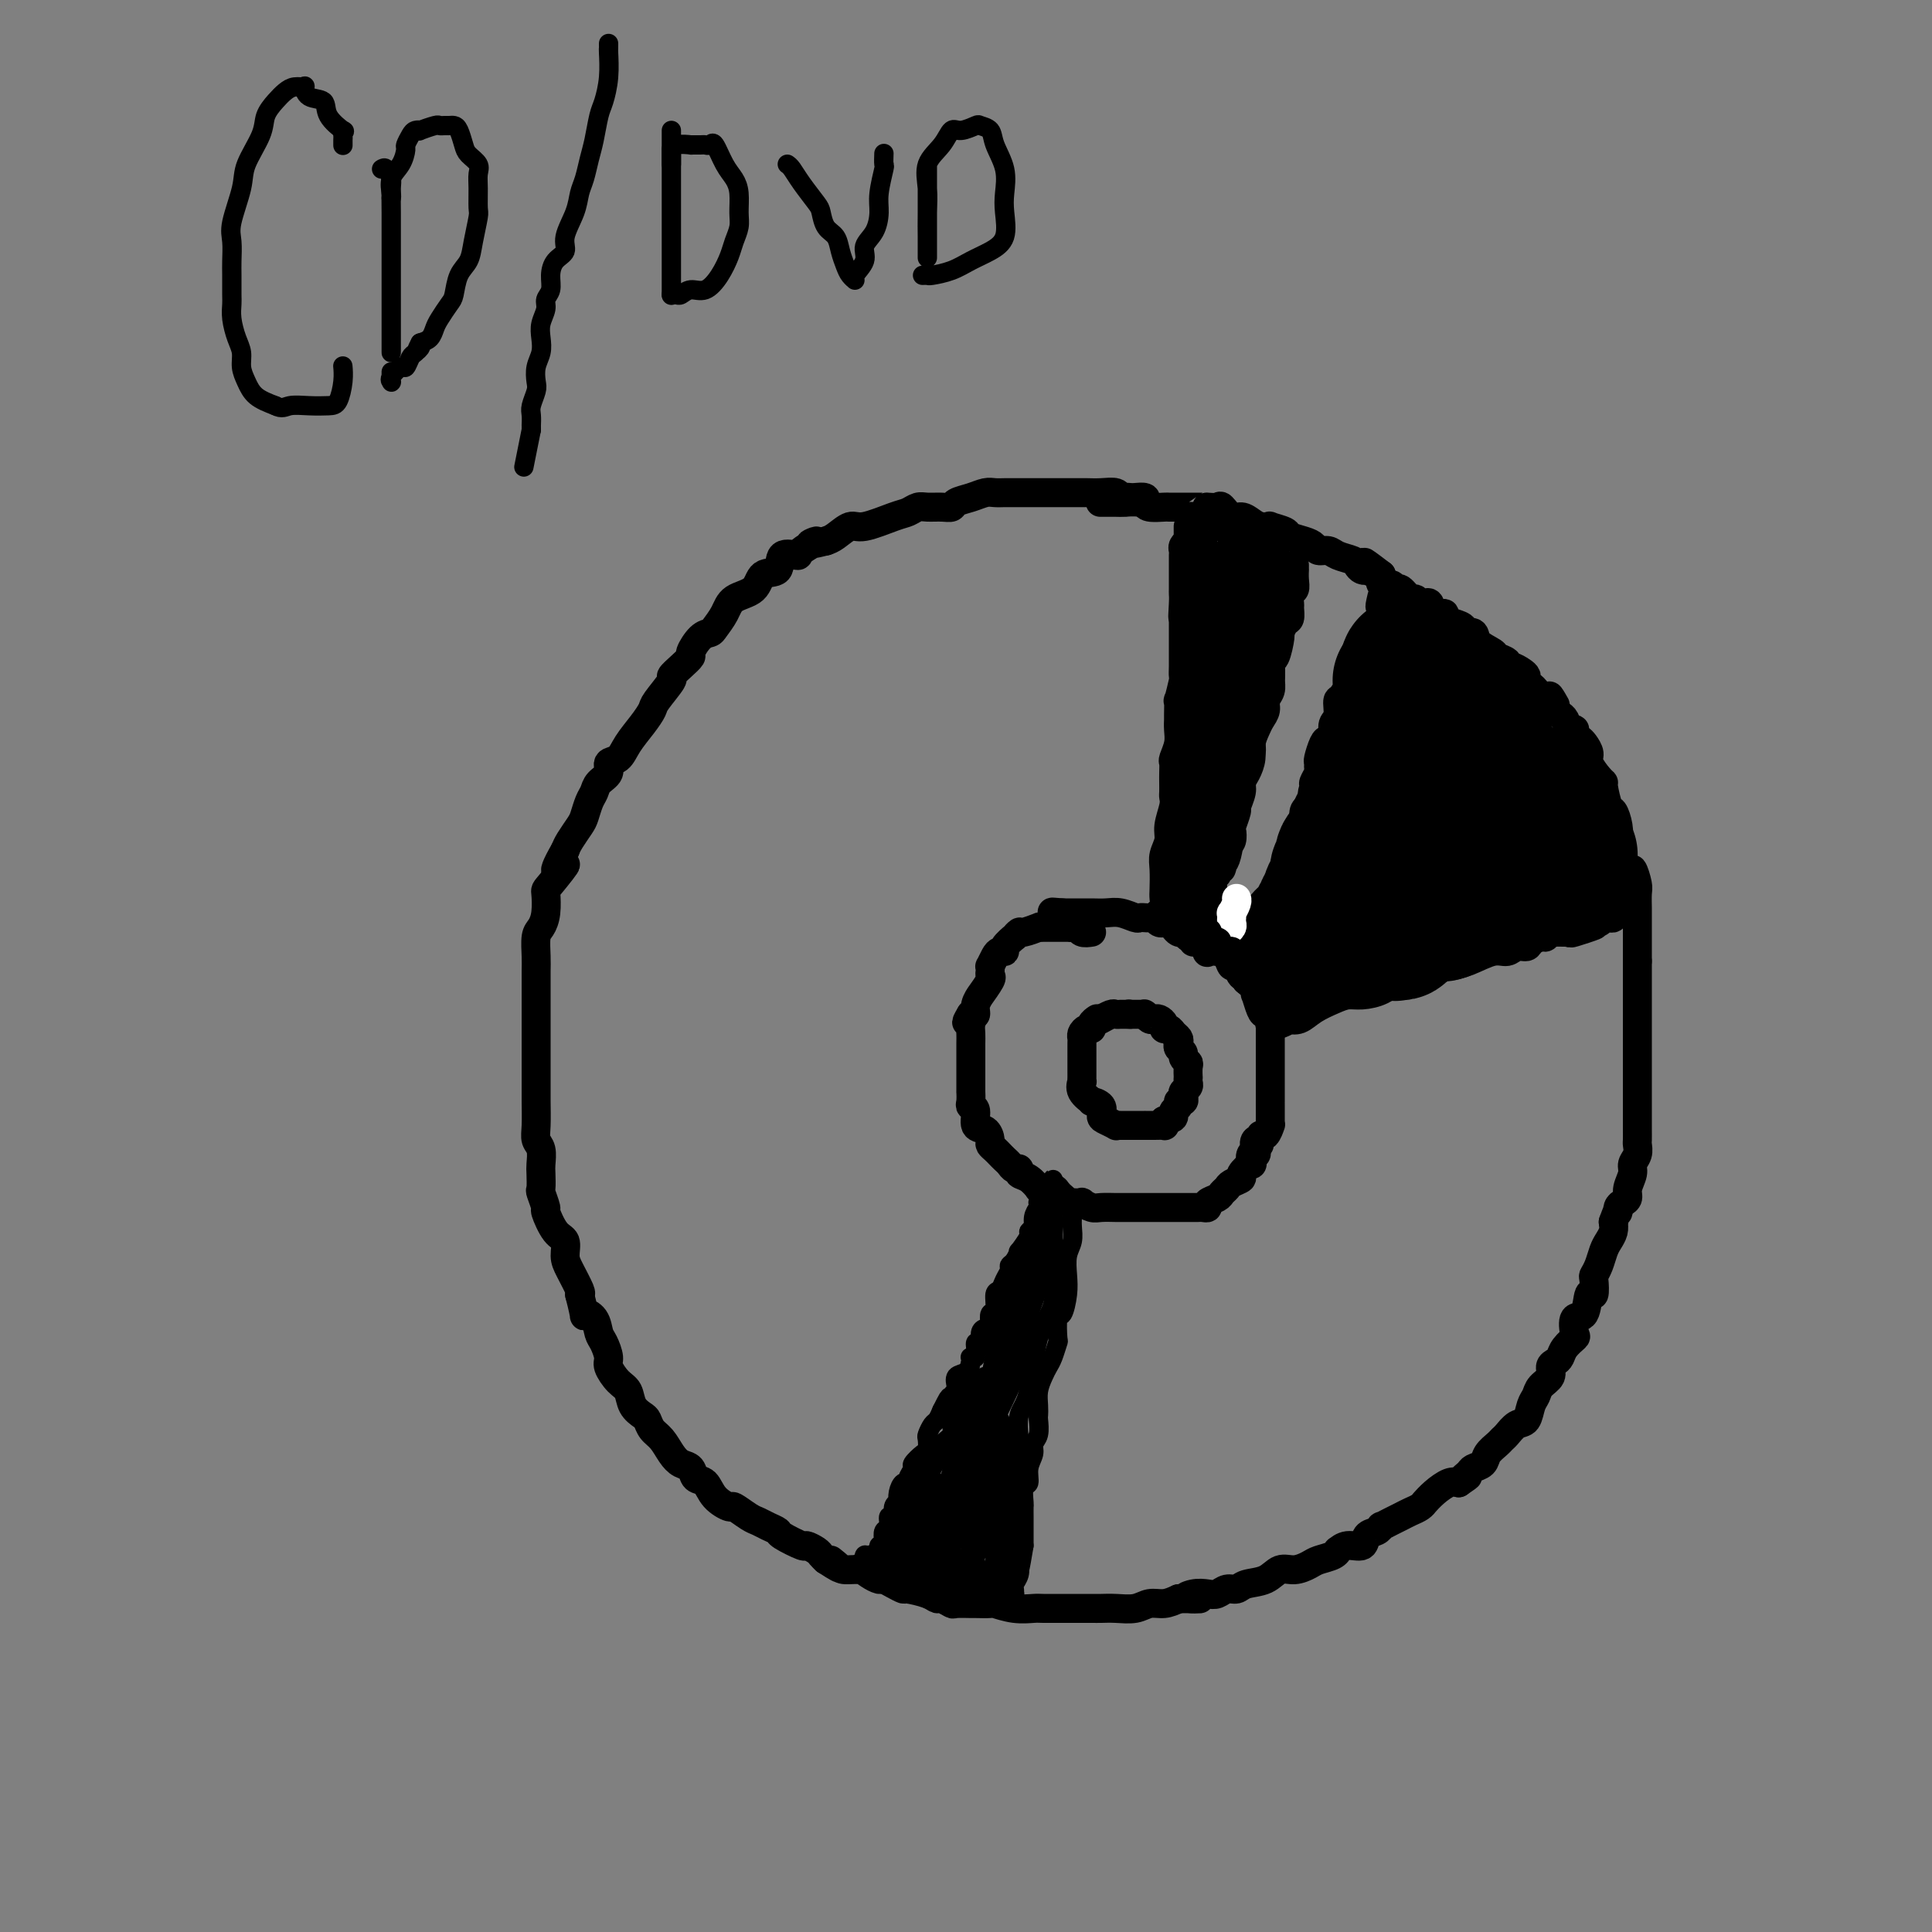 <svg viewBox='0 0 400 400' version='1.1' xmlns='http://www.w3.org/2000/svg' xmlns:xlink='http://www.w3.org/1999/xlink'><rect x="0" y="0" width="400" height="400" fill="#808080" stroke="none"/><g fill='none' stroke='rgb(0,0,0)' stroke-width='6' stroke-linecap='round' stroke-linejoin='round'><path d='M237,104c0.202,-0.422 0.405,-0.844 0,-1c-0.405,-0.156 -1.416,-0.046 -2,0c-0.584,0.046 -0.739,0.026 -1,0c-0.261,-0.026 -0.626,-0.060 -1,0c-0.374,0.060 -0.756,0.212 -1,0c-0.244,-0.212 -0.348,-0.789 -1,-1c-0.652,-0.211 -1.851,-0.057 -3,0c-1.149,0.057 -2.248,0.015 -3,0c-0.752,-0.015 -1.157,-0.004 -2,0c-0.843,0.004 -2.126,0.001 -3,0c-0.874,-0.001 -1.340,-0.000 -2,0c-0.660,0.000 -1.514,0.000 -2,0c-0.486,-0.000 -0.606,0.000 -1,0c-0.394,-0.000 -1.064,-0.001 -2,0c-0.936,0.001 -2.140,0.003 -3,0c-0.860,-0.003 -1.376,-0.012 -2,0c-0.624,0.012 -1.357,0.046 -2,0c-0.643,-0.046 -1.196,-0.170 -2,0c-0.804,0.170 -1.857,0.634 -3,1c-1.143,0.366 -2.375,0.633 -3,1c-0.625,0.367 -0.643,0.834 -1,1c-0.357,0.166 -1.054,0.032 -2,0c-0.946,-0.032 -2.140,0.038 -3,0c-0.860,-0.038 -1.384,-0.184 -2,0c-0.616,0.184 -1.323,0.697 -2,1c-0.677,0.303 -1.322,0.396 -3,1c-1.678,0.604 -4.388,1.719 -6,2c-1.612,0.281 -2.126,-0.270 -3,0c-0.874,0.270 -2.107,1.363 -3,2c-0.893,0.637 -1.447,0.819 -2,1'/><path d='M171,112c-5.689,1.445 -2.411,0.059 -2,0c0.411,-0.059 -2.044,1.211 -3,2c-0.956,0.789 -0.414,1.097 -1,1c-0.586,-0.097 -2.300,-0.599 -3,0c-0.700,0.599 -0.386,2.299 -1,3c-0.614,0.701 -2.157,0.405 -3,1c-0.843,0.595 -0.985,2.082 -2,3c-1.015,0.918 -2.904,1.266 -4,2c-1.096,0.734 -1.398,1.854 -2,3c-0.602,1.146 -1.505,2.320 -2,3c-0.495,0.680 -0.583,0.867 -1,1c-0.417,0.133 -1.164,0.211 -2,1c-0.836,0.789 -1.762,2.288 -2,3c-0.238,0.712 0.213,0.635 0,1c-0.213,0.365 -1.089,1.171 -2,2c-0.911,0.829 -1.857,1.680 -2,2c-0.143,0.320 0.516,0.108 0,1c-0.516,0.892 -2.206,2.887 -3,4c-0.794,1.113 -0.690,1.344 -1,2c-0.310,0.656 -1.034,1.737 -2,3c-0.966,1.263 -2.175,2.708 -3,4c-0.825,1.292 -1.268,2.429 -2,3c-0.732,0.571 -1.754,0.574 -2,1c-0.246,0.426 0.285,1.273 0,2c-0.285,0.727 -1.385,1.334 -2,2c-0.615,0.666 -0.746,1.389 -1,2c-0.254,0.611 -0.632,1.108 -1,2c-0.368,0.892 -0.728,2.177 -1,3c-0.272,0.823 -0.458,1.183 -1,2c-0.542,0.817 -1.441,2.091 -2,3c-0.559,0.909 -0.780,1.455 -1,2'/><path d='M117,176c-4.167,7.262 -0.583,3.416 0,3c0.583,-0.416 -1.833,2.596 -3,4c-1.167,1.404 -1.083,1.198 -1,2c0.083,0.802 0.166,2.613 0,4c-0.166,1.387 -0.580,2.351 -1,3c-0.420,0.649 -0.844,0.981 -1,2c-0.156,1.019 -0.042,2.723 0,4c0.042,1.277 0.011,2.127 0,3c-0.011,0.873 -0.003,1.768 0,3c0.003,1.232 0.001,2.802 0,4c-0.001,1.198 -0.000,2.025 0,3c0.000,0.975 -0.000,2.096 0,3c0.000,0.904 0.000,1.589 0,3c-0.000,1.411 -0.001,3.547 0,5c0.001,1.453 0.004,2.222 0,3c-0.004,0.778 -0.015,1.563 0,3c0.015,1.437 0.057,3.524 0,5c-0.057,1.476 -0.211,2.340 0,3c0.211,0.660 0.787,1.116 1,2c0.213,0.884 0.061,2.196 0,3c-0.061,0.804 -0.032,1.102 0,2c0.032,0.898 0.067,2.398 0,3c-0.067,0.602 -0.234,0.306 0,1c0.234,0.694 0.871,2.377 1,3c0.129,0.623 -0.251,0.185 0,1c0.251,0.815 1.132,2.884 2,4c0.868,1.116 1.721,1.280 2,2c0.279,0.720 -0.018,1.997 0,3c0.018,1.003 0.351,1.732 1,3c0.649,1.268 1.614,3.077 2,4c0.386,0.923 0.193,0.962 0,1'/><path d='M120,268c1.511,5.839 0.787,4.436 1,4c0.213,-0.436 1.362,0.094 2,1c0.638,0.906 0.765,2.186 1,3c0.235,0.814 0.578,1.162 1,2c0.422,0.838 0.924,2.167 1,3c0.076,0.833 -0.274,1.169 0,2c0.274,0.831 1.173,2.158 2,3c0.827,0.842 1.583,1.198 2,2c0.417,0.802 0.496,2.048 1,3c0.504,0.952 1.433,1.609 2,2c0.567,0.391 0.770,0.514 1,1c0.230,0.486 0.485,1.333 1,2c0.515,0.667 1.289,1.153 2,2c0.711,0.847 1.360,2.057 2,3c0.640,0.943 1.272,1.621 2,2c0.728,0.379 1.551,0.460 2,1c0.449,0.540 0.524,1.540 1,2c0.476,0.460 1.353,0.379 2,1c0.647,0.621 1.065,1.945 2,3c0.935,1.055 2.385,1.841 3,2c0.615,0.159 0.393,-0.308 1,0c0.607,0.308 2.043,1.391 3,2c0.957,0.609 1.434,0.745 2,1c0.566,0.255 1.222,0.628 2,1c0.778,0.372 1.679,0.744 2,1c0.321,0.256 0.061,0.397 1,1c0.939,0.603 3.078,1.667 4,2c0.922,0.333 0.629,-0.065 1,0c0.371,0.065 1.408,0.595 2,1c0.592,0.405 0.741,0.687 1,1c0.259,0.313 0.630,0.656 1,1'/><path d='M171,323c5.137,3.360 1.981,0.759 1,0c-0.981,-0.759 0.213,0.322 1,1c0.787,0.678 1.166,0.951 2,1c0.834,0.049 2.124,-0.128 3,0c0.876,0.128 1.338,0.560 2,1c0.662,0.440 1.522,0.888 2,1c0.478,0.112 0.572,-0.111 1,0c0.428,0.111 1.190,0.556 2,1c0.810,0.444 1.669,0.889 2,1c0.331,0.111 0.135,-0.110 1,0c0.865,0.110 2.793,0.551 4,1c1.207,0.449 1.694,0.905 2,1c0.306,0.095 0.433,-0.171 1,0c0.567,0.171 1.575,0.778 2,1c0.425,0.222 0.269,0.058 1,0c0.731,-0.058 2.351,-0.012 3,0c0.649,0.012 0.328,-0.011 1,0c0.672,0.011 2.338,0.055 3,0c0.662,-0.055 0.320,-0.211 1,0c0.680,0.211 2.383,0.789 4,1c1.617,0.211 3.147,0.057 4,0c0.853,-0.057 1.029,-0.015 2,0c0.971,0.015 2.737,0.004 4,0c1.263,-0.004 2.022,0.000 3,0c0.978,-0.000 2.176,-0.004 3,0c0.824,0.004 1.273,0.016 2,0c0.727,-0.016 1.731,-0.060 3,0c1.269,0.060 2.804,0.222 4,0c1.196,-0.222 2.053,-0.829 3,-1c0.947,-0.171 1.985,0.094 3,0c1.015,-0.094 2.008,-0.547 3,-1'/><path d='M244,331c7.550,-0.095 3.426,0.167 2,0c-1.426,-0.167 -0.155,-0.762 1,-1c1.155,-0.238 2.194,-0.120 3,0c0.806,0.120 1.377,0.241 2,0c0.623,-0.241 1.296,-0.843 2,-1c0.704,-0.157 1.437,0.130 2,0c0.563,-0.130 0.956,-0.679 2,-1c1.044,-0.321 2.740,-0.415 4,-1c1.260,-0.585 2.085,-1.662 3,-2c0.915,-0.338 1.920,0.063 3,0c1.080,-0.063 2.236,-0.590 3,-1c0.764,-0.410 1.138,-0.703 2,-1c0.862,-0.297 2.214,-0.600 3,-1c0.786,-0.400 1.008,-0.899 1,-1c-0.008,-0.101 -0.244,0.194 0,0c0.244,-0.194 0.970,-0.879 2,-1c1.030,-0.121 2.366,0.322 3,0c0.634,-0.322 0.568,-1.410 1,-2c0.432,-0.590 1.361,-0.683 2,-1c0.639,-0.317 0.986,-0.859 1,-1c0.014,-0.141 -0.305,0.117 0,0c0.305,-0.117 1.234,-0.609 2,-1c0.766,-0.391 1.368,-0.679 2,-1c0.632,-0.321 1.292,-0.673 2,-1c0.708,-0.327 1.463,-0.629 2,-1c0.537,-0.371 0.858,-0.811 1,-1c0.142,-0.189 0.107,-0.128 0,0c-0.107,0.128 -0.286,0.323 0,0c0.286,-0.323 1.039,-1.164 2,-2c0.961,-0.836 2.132,-1.667 3,-2c0.868,-0.333 1.434,-0.166 2,0'/><path d='M302,307c3.268,-2.191 1.438,-1.167 1,-1c-0.438,0.167 0.516,-0.522 1,-1c0.484,-0.478 0.497,-0.744 1,-1c0.503,-0.256 1.496,-0.501 2,-1c0.504,-0.499 0.519,-1.251 1,-2c0.481,-0.749 1.428,-1.494 2,-2c0.572,-0.506 0.769,-0.772 1,-1c0.231,-0.228 0.496,-0.417 1,-1c0.504,-0.583 1.247,-1.560 2,-2c0.753,-0.440 1.516,-0.344 2,-1c0.484,-0.656 0.689,-2.063 1,-3c0.311,-0.937 0.727,-1.403 1,-2c0.273,-0.597 0.402,-1.325 1,-2c0.598,-0.675 1.665,-1.297 2,-2c0.335,-0.703 -0.060,-1.488 0,-2c0.060,-0.512 0.577,-0.751 1,-1c0.423,-0.249 0.753,-0.509 1,-1c0.247,-0.491 0.413,-1.213 1,-2c0.587,-0.787 1.596,-1.638 2,-2c0.404,-0.362 0.203,-0.234 0,-1c-0.203,-0.766 -0.408,-2.426 0,-3c0.408,-0.574 1.429,-0.061 2,-1c0.571,-0.939 0.692,-3.328 1,-4c0.308,-0.672 0.804,0.374 1,0c0.196,-0.374 0.094,-2.169 0,-3c-0.094,-0.831 -0.179,-0.698 0,-1c0.179,-0.302 0.623,-1.040 1,-2c0.377,-0.960 0.689,-2.144 1,-3c0.311,-0.856 0.622,-1.384 1,-2c0.378,-0.616 0.822,-1.319 1,-2c0.178,-0.681 0.089,-1.341 0,-2'/><path d='M334,253c1.476,-4.119 1.165,-2.415 1,-2c-0.165,0.415 -0.184,-0.459 0,-1c0.184,-0.541 0.570,-0.750 1,-1c0.430,-0.250 0.904,-0.542 1,-1c0.096,-0.458 -0.184,-1.082 0,-2c0.184,-0.918 0.834,-2.128 1,-3c0.166,-0.872 -0.152,-1.404 0,-2c0.152,-0.596 0.773,-1.257 1,-2c0.227,-0.743 0.061,-1.569 0,-2c-0.061,-0.431 -0.016,-0.469 0,-1c0.016,-0.531 0.004,-1.556 0,-2c-0.004,-0.444 -0.001,-0.307 0,-1c0.001,-0.693 0.000,-2.215 0,-3c-0.000,-0.785 -0.000,-0.833 0,-1c0.000,-0.167 0.000,-0.453 0,-1c-0.000,-0.547 -0.000,-1.355 0,-2c0.000,-0.645 0.000,-1.129 0,-2c-0.000,-0.871 -0.000,-2.130 0,-3c0.000,-0.870 0.000,-1.350 0,-2c-0.000,-0.650 -0.000,-1.470 0,-2c0.000,-0.530 0.000,-0.771 0,-1c-0.000,-0.229 -0.000,-0.444 0,-1c0.000,-0.556 0.000,-1.451 0,-2c-0.000,-0.549 -0.000,-0.752 0,-1c0.000,-0.248 0.000,-0.541 0,-1c-0.000,-0.459 -0.000,-1.082 0,-2c0.000,-0.918 0.000,-2.130 0,-3c-0.000,-0.870 -0.000,-1.398 0,-2c0.000,-0.602 0.000,-1.277 0,-2c-0.000,-0.723 -0.000,-1.492 0,-2c0.000,-0.508 0.000,-0.754 0,-1'/><path d='M339,199c0.000,-6.670 0.000,-3.347 0,-2c-0.000,1.347 -0.000,0.716 0,0c0.000,-0.716 0.000,-1.518 0,-2c-0.000,-0.482 -0.000,-0.644 0,-1c0.000,-0.356 0.000,-0.905 0,-1c-0.000,-0.095 -0.000,0.266 0,0c0.000,-0.266 0.001,-1.158 0,-2c-0.001,-0.842 -0.004,-1.635 0,-2c0.004,-0.365 0.013,-0.300 0,-1c-0.013,-0.700 -0.050,-2.163 0,-3c0.050,-0.837 0.185,-1.049 0,-2c-0.185,-0.951 -0.690,-2.641 -1,-3c-0.310,-0.359 -0.426,0.614 -1,0c-0.574,-0.614 -1.607,-2.816 -2,-4c-0.393,-1.184 -0.148,-1.351 0,-2c0.148,-0.649 0.198,-1.781 0,-3c-0.198,-1.219 -0.643,-2.524 -1,-3c-0.357,-0.476 -0.625,-0.123 -1,-1c-0.375,-0.877 -0.856,-2.983 -1,-4c-0.144,-1.017 0.049,-0.945 0,-1c-0.049,-0.055 -0.342,-0.238 -1,-1c-0.658,-0.762 -1.683,-2.102 -2,-3c-0.317,-0.898 0.074,-1.355 0,-2c-0.074,-0.645 -0.611,-1.477 -1,-2c-0.389,-0.523 -0.629,-0.735 -1,-1c-0.371,-0.265 -0.873,-0.582 -1,-1c-0.127,-0.418 0.121,-0.938 0,-1c-0.121,-0.062 -0.610,0.334 -1,0c-0.390,-0.334 -0.682,-1.398 -1,-2c-0.318,-0.602 -0.662,-0.744 -1,-1c-0.338,-0.256 -0.669,-0.628 -1,-1'/><path d='M322,147c-2.444,-5.284 -0.552,-1.993 0,-1c0.552,0.993 -0.234,-0.311 -1,-1c-0.766,-0.689 -1.511,-0.762 -2,-1c-0.489,-0.238 -0.722,-0.641 -1,-1c-0.278,-0.359 -0.603,-0.675 -1,-1c-0.397,-0.325 -0.867,-0.661 -1,-1c-0.133,-0.339 0.071,-0.682 0,-1c-0.071,-0.318 -0.419,-0.610 -1,-1c-0.581,-0.390 -1.396,-0.877 -2,-1c-0.604,-0.123 -0.996,0.119 -1,0c-0.004,-0.119 0.379,-0.600 0,-1c-0.379,-0.400 -1.521,-0.719 -2,-1c-0.479,-0.281 -0.295,-0.523 -1,-1c-0.705,-0.477 -2.299,-1.189 -3,-2c-0.701,-0.811 -0.507,-1.723 -1,-2c-0.493,-0.277 -1.671,0.079 -2,0c-0.329,-0.079 0.192,-0.594 0,-1c-0.192,-0.406 -1.098,-0.705 -2,-1c-0.902,-0.295 -1.800,-0.587 -2,-1c-0.200,-0.413 0.297,-0.947 0,-1c-0.297,-0.053 -1.389,0.374 -2,0c-0.611,-0.374 -0.740,-1.548 -1,-2c-0.260,-0.452 -0.651,-0.182 -1,0c-0.349,0.182 -0.657,0.274 -1,0c-0.343,-0.274 -0.721,-0.915 -1,-1c-0.279,-0.085 -0.461,0.385 -1,0c-0.539,-0.385 -1.437,-1.625 -2,-2c-0.563,-0.375 -0.790,0.116 -1,0c-0.210,-0.116 -0.403,-0.839 -1,-1c-0.597,-0.161 -1.599,0.240 -2,0c-0.401,-0.240 -0.200,-1.120 0,-2'/><path d='M286,119c-5.958,-4.559 -2.854,-1.957 -2,-1c0.854,0.957 -0.543,0.267 -1,0c-0.457,-0.267 0.025,-0.113 0,0c-0.025,0.113 -0.559,0.184 -1,0c-0.441,-0.184 -0.791,-0.623 -1,-1c-0.209,-0.377 -0.279,-0.692 -1,-1c-0.721,-0.308 -2.093,-0.607 -3,-1c-0.907,-0.393 -1.350,-0.879 -2,-1c-0.650,-0.121 -1.505,0.122 -2,0c-0.495,-0.122 -0.628,-0.611 -1,-1c-0.372,-0.389 -0.984,-0.679 -2,-1c-1.016,-0.321 -2.436,-0.674 -3,-1c-0.564,-0.326 -0.273,-0.626 -1,-1c-0.727,-0.374 -2.474,-0.823 -3,-1c-0.526,-0.177 0.169,-0.084 0,0c-0.169,0.084 -1.201,0.159 -2,0c-0.799,-0.159 -1.365,-0.550 -2,-1c-0.635,-0.450 -1.341,-0.958 -2,-1c-0.659,-0.042 -1.272,0.381 -2,0c-0.728,-0.381 -1.570,-1.566 -2,-2c-0.430,-0.434 -0.448,-0.116 -1,0c-0.552,0.116 -1.639,0.031 -2,0c-0.361,-0.031 0.003,-0.008 0,0c-0.003,0.008 -0.372,0.002 -1,0c-0.628,-0.002 -1.514,-0.001 -2,0c-0.486,0.001 -0.571,0.001 -1,0c-0.429,-0.001 -1.200,-0.003 -2,0c-0.800,0.003 -1.627,0.011 -2,0c-0.373,-0.011 -0.293,-0.041 -1,0c-0.707,0.041 -2.202,0.155 -3,0c-0.798,-0.155 -0.899,-0.577 -1,-1'/><path d='M237,104c-3.268,-0.155 -3.436,-0.041 -4,0c-0.564,0.041 -1.522,0.011 -2,0c-0.478,-0.011 -0.475,-0.003 -1,0c-0.525,0.003 -1.579,0.001 -2,0c-0.421,-0.001 -0.211,-0.000 0,0'/><path d='M226,193c-0.753,0.113 -1.507,0.226 -2,0c-0.493,-0.226 -0.727,-0.793 -1,-1c-0.273,-0.207 -0.585,-0.056 -1,0c-0.415,0.056 -0.933,0.015 -1,0c-0.067,-0.015 0.315,-0.004 0,0c-0.315,0.004 -1.329,0.001 -2,0c-0.671,-0.001 -1.000,-0.001 -1,0c0.000,0.001 0.329,0.004 0,0c-0.329,-0.004 -1.317,-0.016 -2,0c-0.683,0.016 -1.063,0.061 -1,0c0.063,-0.061 0.569,-0.228 0,0c-0.569,0.228 -2.213,0.852 -3,1c-0.787,0.148 -0.718,-0.181 -1,0c-0.282,0.181 -0.916,0.871 -1,1c-0.084,0.129 0.381,-0.304 0,0c-0.381,0.304 -1.608,1.343 -2,2c-0.392,0.657 0.053,0.932 0,1c-0.053,0.068 -0.602,-0.070 -1,0c-0.398,0.070 -0.643,0.348 -1,1c-0.357,0.652 -0.826,1.678 -1,2c-0.174,0.322 -0.055,-0.060 0,0c0.055,0.060 0.044,0.561 0,1c-0.044,0.439 -0.121,0.817 0,1c0.121,0.183 0.439,0.172 0,1c-0.439,0.828 -1.637,2.495 -2,3c-0.363,0.505 0.109,-0.153 0,0c-0.109,0.153 -0.799,1.118 -1,2c-0.201,0.882 0.085,1.681 0,2c-0.085,0.319 -0.543,0.160 -1,0'/><path d='M201,210c-1.702,2.822 -0.456,1.376 0,1c0.456,-0.376 0.122,0.318 0,1c-0.122,0.682 -0.033,1.351 0,2c0.033,0.649 0.009,1.277 0,2c-0.009,0.723 -0.002,1.540 0,2c0.002,0.460 0.001,0.562 0,1c-0.001,0.438 -0.000,1.212 0,2c0.000,0.788 0.000,1.591 0,2c-0.000,0.409 -0.001,0.425 0,1c0.001,0.575 0.005,1.710 0,2c-0.005,0.290 -0.017,-0.265 0,0c0.017,0.265 0.064,1.351 0,2c-0.064,0.649 -0.237,0.860 0,1c0.237,0.140 0.886,0.208 1,1c0.114,0.792 -0.306,2.306 0,3c0.306,0.694 1.339,0.567 2,1c0.661,0.433 0.951,1.425 1,2c0.049,0.575 -0.141,0.731 0,1c0.141,0.269 0.615,0.650 1,1c0.385,0.350 0.682,0.667 1,1c0.318,0.333 0.658,0.681 1,1c0.342,0.319 0.686,0.609 1,1c0.314,0.391 0.600,0.883 1,1c0.400,0.117 0.916,-0.140 1,0c0.084,0.140 -0.263,0.679 0,1c0.263,0.321 1.135,0.425 2,1c0.865,0.575 1.724,1.621 2,2c0.276,0.379 -0.029,0.091 0,0c0.029,-0.091 0.392,0.014 1,0c0.608,-0.014 1.459,-0.147 2,0c0.541,0.147 0.770,0.573 1,1'/><path d='M219,247c3.057,2.620 2.198,2.170 2,2c-0.198,-0.170 0.263,-0.060 1,0c0.737,0.060 1.749,0.069 2,0c0.251,-0.069 -0.260,-0.215 0,0c0.260,0.215 1.291,0.790 2,1c0.709,0.210 1.097,0.056 2,0c0.903,-0.056 2.321,-0.015 3,0c0.679,0.015 0.619,0.004 1,0c0.381,-0.004 1.203,-0.001 2,0c0.797,0.001 1.568,0.000 2,0c0.432,-0.000 0.525,-0.000 1,0c0.475,0.000 1.331,0.000 2,0c0.669,-0.000 1.149,0.000 2,0c0.851,-0.000 2.073,-0.000 3,0c0.927,0.000 1.559,0.001 2,0c0.441,-0.001 0.691,-0.003 1,0c0.309,0.003 0.678,0.012 1,0c0.322,-0.012 0.597,-0.045 1,0c0.403,0.045 0.934,0.167 1,0c0.066,-0.167 -0.335,-0.622 0,-1c0.335,-0.378 1.404,-0.679 2,-1c0.596,-0.321 0.718,-0.662 1,-1c0.282,-0.338 0.724,-0.673 1,-1c0.276,-0.327 0.386,-0.646 1,-1c0.614,-0.354 1.733,-0.744 2,-1c0.267,-0.256 -0.317,-0.380 0,-1c0.317,-0.620 1.535,-1.738 2,-2c0.465,-0.262 0.176,0.332 0,0c-0.176,-0.332 -0.240,-1.589 0,-2c0.240,-0.411 0.783,0.026 1,0c0.217,-0.026 0.109,-0.513 0,-1'/><path d='M260,238c1.564,-2.017 0.474,-1.060 0,-1c-0.474,0.060 -0.334,-0.776 0,-1c0.334,-0.224 0.860,0.165 1,0c0.140,-0.165 -0.106,-0.882 0,-1c0.106,-0.118 0.564,0.365 1,0c0.436,-0.365 0.849,-1.576 1,-2c0.151,-0.424 0.041,-0.059 0,0c-0.041,0.059 -0.011,-0.186 0,-1c0.011,-0.814 0.003,-2.197 0,-3c-0.003,-0.803 -0.001,-1.028 0,-1c0.001,0.028 0.000,0.307 0,0c-0.000,-0.307 -0.000,-1.199 0,-2c0.000,-0.801 0.000,-1.510 0,-2c-0.000,-0.490 -0.000,-0.762 0,-1c0.000,-0.238 0.000,-0.444 0,-1c-0.000,-0.556 -0.000,-1.464 0,-2c0.000,-0.536 0.000,-0.702 0,-1c-0.000,-0.298 -0.000,-0.729 0,-1c0.000,-0.271 0.000,-0.382 0,-1c-0.000,-0.618 -0.000,-1.741 0,-2c0.000,-0.259 0.001,0.347 0,0c-0.001,-0.347 -0.003,-1.648 0,-2c0.003,-0.352 0.012,0.245 0,0c-0.012,-0.245 -0.045,-1.331 0,-2c0.045,-0.669 0.169,-0.921 0,-1c-0.169,-0.079 -0.632,0.015 -1,0c-0.368,-0.015 -0.640,-0.139 -1,-1c-0.360,-0.861 -0.808,-2.457 -1,-3c-0.192,-0.543 -0.129,-0.031 0,0c0.129,0.031 0.322,-0.420 0,-1c-0.322,-0.580 -1.161,-1.290 -2,-2'/><path d='M258,203c-0.725,-1.344 -0.039,-1.204 0,-1c0.039,0.204 -0.569,0.471 -1,0c-0.431,-0.471 -0.683,-1.682 -1,-2c-0.317,-0.318 -0.697,0.256 -1,0c-0.303,-0.256 -0.528,-1.343 -1,-2c-0.472,-0.657 -1.191,-0.883 -2,-1c-0.809,-0.117 -1.708,-0.126 -2,0c-0.292,0.126 0.024,0.387 0,0c-0.024,-0.387 -0.388,-1.424 -1,-2c-0.612,-0.576 -1.474,-0.693 -2,-1c-0.526,-0.307 -0.718,-0.804 -1,-1c-0.282,-0.196 -0.654,-0.091 -1,0c-0.346,0.091 -0.666,0.168 -1,0c-0.334,-0.168 -0.681,-0.580 -1,-1c-0.319,-0.420 -0.610,-0.848 -1,-1c-0.390,-0.152 -0.878,-0.027 -1,0c-0.122,0.027 0.121,-0.045 0,0c-0.121,0.045 -0.607,0.208 -1,0c-0.393,-0.208 -0.693,-0.788 -1,-1c-0.307,-0.212 -0.622,-0.057 -1,0c-0.378,0.057 -0.821,0.016 -1,0c-0.179,-0.016 -0.095,-0.008 0,0c0.095,0.008 0.202,0.016 0,0c-0.202,-0.016 -0.714,-0.057 -1,0c-0.286,0.057 -0.345,0.211 -1,0c-0.655,-0.211 -1.905,-0.789 -3,-1c-1.095,-0.211 -2.034,-0.057 -3,0c-0.966,0.057 -1.960,0.015 -3,0c-1.040,-0.015 -2.126,-0.004 -3,0c-0.874,0.004 -1.535,0.001 -2,0c-0.465,-0.001 -0.732,-0.001 -1,0'/><path d='M220,189c-3.646,-0.314 -1.762,-0.098 -1,0c0.762,0.098 0.400,0.079 0,0c-0.400,-0.079 -0.839,-0.217 -1,0c-0.161,0.217 -0.043,0.789 0,1c0.043,0.211 0.012,0.060 0,0c-0.012,-0.060 -0.006,-0.030 0,0'/><path d='M227,211c0.119,-0.081 0.238,-0.162 0,0c-0.238,0.162 -0.834,0.569 -1,1c-0.166,0.431 0.099,0.888 0,1c-0.099,0.112 -0.562,-0.121 -1,0c-0.438,0.121 -0.849,0.597 -1,1c-0.151,0.403 -0.040,0.734 0,1c0.040,0.266 0.011,0.465 0,1c-0.011,0.535 -0.003,1.404 0,2c0.003,0.596 0.001,0.919 0,1c-0.001,0.081 -0.000,-0.079 0,0c0.000,0.079 0.001,0.398 0,1c-0.001,0.602 -0.002,1.487 0,2c0.002,0.513 0.009,0.653 0,1c-0.009,0.347 -0.033,0.902 0,1c0.033,0.098 0.122,-0.259 0,0c-0.122,0.259 -0.453,1.134 0,2c0.453,0.866 1.692,1.723 2,2c0.308,0.277 -0.316,-0.027 0,0c0.316,0.027 1.573,0.386 2,1c0.427,0.614 0.026,1.485 0,2c-0.026,0.515 0.323,0.674 1,1c0.677,0.326 1.682,0.819 2,1c0.318,0.181 -0.049,0.048 0,0c0.049,-0.048 0.516,-0.013 1,0c0.484,0.013 0.985,0.003 2,0c1.015,-0.003 2.545,-0.000 3,0c0.455,0.000 -0.165,-0.003 0,0c0.165,0.003 1.117,0.011 2,0c0.883,-0.011 1.699,-0.041 2,0c0.301,0.041 0.086,0.155 0,0c-0.086,-0.155 -0.043,-0.577 0,-1'/><path d='M241,232c2.017,-0.332 2.061,-0.663 2,-1c-0.061,-0.337 -0.226,-0.682 0,-1c0.226,-0.318 0.844,-0.610 1,-1c0.156,-0.390 -0.151,-0.878 0,-1c0.151,-0.122 0.758,0.122 1,0c0.242,-0.122 0.117,-0.611 0,-1c-0.117,-0.389 -0.228,-0.677 0,-1c0.228,-0.323 0.793,-0.682 1,-1c0.207,-0.318 0.057,-0.596 0,-1c-0.057,-0.404 -0.019,-0.934 0,-1c0.019,-0.066 0.020,0.333 0,0c-0.020,-0.333 -0.062,-1.399 0,-2c0.062,-0.601 0.227,-0.738 0,-1c-0.227,-0.262 -0.844,-0.648 -1,-1c-0.156,-0.352 0.151,-0.672 0,-1c-0.151,-0.328 -0.761,-0.666 -1,-1c-0.239,-0.334 -0.106,-0.663 0,-1c0.106,-0.337 0.187,-0.682 0,-1c-0.187,-0.318 -0.642,-0.611 -1,-1c-0.358,-0.389 -0.621,-0.875 -1,-1c-0.379,-0.125 -0.875,0.111 -1,0c-0.125,-0.111 0.120,-0.569 0,-1c-0.120,-0.431 -0.607,-0.833 -1,-1c-0.393,-0.167 -0.693,-0.097 -1,0c-0.307,0.097 -0.621,0.222 -1,0c-0.379,-0.222 -0.822,-0.792 -1,-1c-0.178,-0.208 -0.089,-0.056 0,0c0.089,0.056 0.178,0.015 0,0c-0.178,-0.015 -0.625,-0.004 -1,0c-0.375,0.004 -0.679,0.001 -1,0c-0.321,-0.001 -0.661,-0.001 -1,0'/><path d='M234,210c-0.885,-0.155 -0.097,-0.041 0,0c0.097,0.041 -0.498,0.010 -1,0c-0.502,-0.010 -0.913,0.001 -1,0c-0.087,-0.001 0.148,-0.014 0,0c-0.148,0.014 -0.681,0.056 -1,0c-0.319,-0.056 -0.426,-0.211 -1,0c-0.574,0.211 -1.616,0.788 -2,1c-0.384,0.212 -0.110,0.061 0,0c0.110,-0.061 0.055,-0.030 0,0'/><path d='M239,190c0.453,0.097 0.906,0.194 1,0c0.094,-0.194 -0.171,-0.677 0,-1c0.171,-0.323 0.777,-0.484 1,-1c0.223,-0.516 0.064,-1.387 0,-2c-0.064,-0.613 -0.032,-0.967 0,-2c0.032,-1.033 0.065,-2.745 0,-4c-0.065,-1.255 -0.228,-2.052 0,-3c0.228,-0.948 0.846,-2.046 1,-3c0.154,-0.954 -0.155,-1.764 0,-3c0.155,-1.236 0.773,-2.897 1,-4c0.227,-1.103 0.061,-1.648 0,-2c-0.061,-0.352 -0.017,-0.513 0,-1c0.017,-0.487 0.008,-1.302 0,-2c-0.008,-0.698 -0.016,-1.278 0,-2c0.016,-0.722 0.057,-1.584 0,-2c-0.057,-0.416 -0.211,-0.385 0,-1c0.211,-0.615 0.789,-1.876 1,-3c0.211,-1.124 0.056,-2.111 0,-3c-0.056,-0.889 -0.011,-1.678 0,-2c0.011,-0.322 -0.011,-0.176 0,-1c0.011,-0.824 0.056,-2.619 0,-3c-0.056,-0.381 -0.211,0.653 0,0c0.211,-0.653 0.789,-2.994 1,-4c0.211,-1.006 0.057,-0.677 0,-1c-0.057,-0.323 -0.015,-1.296 0,-2c0.015,-0.704 0.004,-1.137 0,-2c-0.004,-0.863 -0.001,-2.155 0,-3c0.001,-0.845 0.000,-1.241 0,-2c-0.000,-0.759 -0.000,-1.879 0,-3'/><path d='M245,128c0.928,-9.725 0.249,-3.039 0,-1c-0.249,2.039 -0.067,-0.570 0,-2c0.067,-1.430 0.018,-1.679 0,-2c-0.018,-0.321 -0.005,-0.712 0,-1c0.005,-0.288 0.001,-0.472 0,-1c-0.001,-0.528 -0.000,-1.398 0,-2c0.000,-0.602 0.000,-0.935 0,-1c-0.000,-0.065 0.000,0.137 0,0c-0.000,-0.137 -0.001,-0.614 0,-1c0.001,-0.386 0.004,-0.682 0,-1c-0.004,-0.318 -0.015,-0.659 0,-1c0.015,-0.341 0.057,-0.683 0,-1c-0.057,-0.317 -0.211,-0.610 0,-1c0.211,-0.390 0.789,-0.879 1,-1c0.211,-0.121 0.057,0.125 0,0c-0.057,-0.125 -0.015,-0.622 0,-1c0.015,-0.378 0.004,-0.637 0,-1c-0.004,-0.363 -0.001,-0.829 0,-1c0.001,-0.171 0.000,-0.046 0,0c-0.000,0.046 -0.000,0.013 0,0c0.000,-0.013 0.000,-0.007 0,0'/><path d='M268,117c-0.002,0.468 -0.004,0.936 0,1c0.004,0.064 0.015,-0.277 0,0c-0.015,0.277 -0.057,1.172 0,2c0.057,0.828 0.212,1.588 0,2c-0.212,0.412 -0.792,0.476 -1,1c-0.208,0.524 -0.046,1.507 0,2c0.046,0.493 -0.025,0.496 0,1c0.025,0.504 0.148,1.509 0,2c-0.148,0.491 -0.565,0.468 -1,1c-0.435,0.532 -0.887,1.617 -1,2c-0.113,0.383 0.113,0.062 0,1c-0.113,0.938 -0.565,3.133 -1,4c-0.435,0.867 -0.853,0.406 -1,1c-0.147,0.594 -0.025,2.242 0,3c0.025,0.758 -0.049,0.626 0,1c0.049,0.374 0.221,1.254 0,2c-0.221,0.746 -0.834,1.358 -1,2c-0.166,0.642 0.114,1.316 0,2c-0.114,0.684 -0.622,1.380 -1,2c-0.378,0.620 -0.627,1.163 -1,2c-0.373,0.837 -0.869,1.966 -1,3c-0.131,1.034 0.105,1.973 0,3c-0.105,1.027 -0.549,2.143 -1,3c-0.451,0.857 -0.909,1.456 -1,2c-0.091,0.544 0.186,1.034 0,2c-0.186,0.966 -0.834,2.409 -1,3c-0.166,0.591 0.149,0.330 0,1c-0.149,0.670 -0.762,2.272 -1,3c-0.238,0.728 -0.103,0.580 0,1c0.103,0.420 0.172,1.406 0,2c-0.172,0.594 -0.586,0.797 -1,1'/><path d='M254,175c-2.177,9.168 -0.621,3.087 0,1c0.621,-2.087 0.306,-0.179 0,1c-0.306,1.179 -0.604,1.630 -1,2c-0.396,0.370 -0.890,0.659 -1,1c-0.110,0.341 0.163,0.734 0,1c-0.163,0.266 -0.762,0.405 -1,1c-0.238,0.595 -0.116,1.646 0,2c0.116,0.354 0.227,0.012 0,0c-0.227,-0.012 -0.793,0.307 -1,1c-0.207,0.693 -0.055,1.759 0,2c0.055,0.241 0.015,-0.343 0,0c-0.015,0.343 -0.004,1.611 0,2c0.004,0.389 0.001,-0.103 0,0c-0.001,0.103 -0.001,0.802 0,1c0.001,0.198 0.001,-0.104 0,0c-0.001,0.104 -0.004,0.614 0,1c0.004,0.386 0.016,0.647 0,1c-0.016,0.353 -0.060,0.798 0,1c0.060,0.202 0.222,0.160 0,0c-0.222,-0.160 -0.829,-0.439 -1,0c-0.171,0.439 0.095,1.596 0,2c-0.095,0.404 -0.551,0.057 -1,0c-0.449,-0.057 -0.890,0.177 -1,0c-0.110,-0.177 0.111,-0.765 0,-1c-0.111,-0.235 -0.556,-0.118 -1,0'/><path d='M246,194c-0.480,-0.378 -0.181,-0.822 0,-1c0.181,-0.178 0.244,-0.089 0,0c-0.244,0.089 -0.797,0.177 -1,0c-0.203,-0.177 -0.058,-0.621 0,-1c0.058,-0.379 0.030,-0.693 0,-1c-0.030,-0.307 -0.061,-0.607 0,-1c0.061,-0.393 0.212,-0.877 0,-1c-0.212,-0.123 -0.789,0.117 -1,0c-0.211,-0.117 -0.056,-0.591 0,-1c0.056,-0.409 0.014,-0.752 0,-1c-0.014,-0.248 -0.001,-0.402 0,-1c0.001,-0.598 -0.010,-1.641 0,-2c0.010,-0.359 0.041,-0.036 0,0c-0.041,0.036 -0.155,-0.216 0,-1c0.155,-0.784 0.577,-2.099 1,-3c0.423,-0.901 0.845,-1.389 1,-2c0.155,-0.611 0.041,-1.347 0,-2c-0.041,-0.653 -0.011,-1.223 0,-2c0.011,-0.777 0.003,-1.761 0,-3c-0.003,-1.239 -0.001,-2.733 0,-4c0.001,-1.267 0.000,-2.307 0,-3c-0.000,-0.693 -0.000,-1.039 0,-2c0.000,-0.961 0.000,-2.537 0,-4c-0.000,-1.463 -0.000,-2.814 0,-4c0.000,-1.186 0.000,-2.207 0,-3c-0.000,-0.793 -0.000,-1.357 0,-2c0.000,-0.643 0.000,-1.365 0,-2c-0.000,-0.635 -0.000,-1.181 0,-2c0.000,-0.819 0.000,-1.909 0,-3'/><path d='M246,142c-0.000,-8.239 -0.000,-2.838 0,-1c0.000,1.838 0.000,0.112 0,-1c-0.000,-1.112 -0.000,-1.610 0,-2c0.000,-0.390 0.000,-0.673 0,-1c-0.000,-0.327 -0.000,-0.698 0,-1c0.000,-0.302 0.000,-0.536 0,-1c-0.000,-0.464 -0.000,-1.157 0,-2c0.000,-0.843 0.000,-1.834 0,-2c-0.000,-0.166 -0.001,0.494 0,0c0.001,-0.494 0.004,-2.142 0,-3c-0.004,-0.858 -0.015,-0.928 0,-1c0.015,-0.072 0.057,-0.148 0,-1c-0.057,-0.852 -0.211,-2.480 0,-3c0.211,-0.520 0.789,0.069 1,0c0.211,-0.069 0.057,-0.797 0,-1c-0.057,-0.203 -0.015,0.118 0,0c0.015,-0.118 0.004,-0.677 0,-1c-0.004,-0.323 -0.001,-0.411 0,-1c0.001,-0.589 -0.001,-1.678 0,-2c0.001,-0.322 0.004,0.125 0,0c-0.004,-0.125 -0.016,-0.822 0,-1c0.016,-0.178 0.060,0.163 0,0c-0.060,-0.163 -0.222,-0.828 0,-1c0.222,-0.172 0.830,0.150 1,0c0.170,-0.150 -0.099,-0.772 0,-1c0.099,-0.228 0.565,-0.061 1,0c0.435,0.061 0.839,0.018 1,0c0.161,-0.018 0.081,-0.009 0,0'/><path d='M250,115c0.558,-1.240 -0.047,-0.339 0,0c0.047,0.339 0.745,0.116 1,0c0.255,-0.116 0.068,-0.124 0,0c-0.068,0.124 -0.018,0.382 0,1c0.018,0.618 0.005,1.598 0,2c-0.005,0.402 -0.001,0.227 0,1c0.001,0.773 0.000,2.494 0,4c-0.000,1.506 -0.000,2.798 0,4c0.000,1.202 0.000,2.316 0,4c-0.000,1.684 -0.000,3.939 0,5c0.000,1.061 0.000,0.930 0,2c-0.000,1.070 -0.000,3.342 0,5c0.000,1.658 0.000,2.703 0,4c-0.000,1.297 -0.000,2.845 0,4c0.000,1.155 0.000,1.917 0,3c-0.000,1.083 -0.000,2.489 0,5c0.000,2.511 0.000,6.129 0,8c-0.000,1.871 -0.000,1.996 0,3c0.000,1.004 0.000,2.889 0,4c-0.000,1.111 -0.000,1.449 0,2c0.000,0.551 0.000,1.314 0,2c-0.000,0.686 -0.000,1.294 0,2c0.000,0.706 0.000,1.510 0,2c-0.000,0.490 -0.000,0.668 0,1c0.000,0.332 0.000,0.820 0,1c-0.000,0.180 -0.000,0.051 0,0c0.000,-0.051 0.000,-0.026 0,0'/><path d='M251,184c0.107,10.351 -0.125,1.730 0,-2c0.125,-3.730 0.606,-2.568 1,-3c0.394,-0.432 0.699,-2.457 1,-4c0.301,-1.543 0.596,-2.605 1,-4c0.404,-1.395 0.916,-3.124 1,-4c0.084,-0.876 -0.262,-0.898 0,-2c0.262,-1.102 1.131,-3.282 2,-5c0.869,-1.718 1.738,-2.974 2,-4c0.262,-1.026 -0.084,-1.823 0,-3c0.084,-1.177 0.597,-2.733 1,-4c0.403,-1.267 0.696,-2.245 1,-3c0.304,-0.755 0.617,-1.288 1,-2c0.383,-0.712 0.835,-1.604 1,-3c0.165,-1.396 0.044,-3.295 0,-4c-0.044,-0.705 -0.012,-0.215 0,-1c0.012,-0.785 0.003,-2.844 0,-4c-0.003,-1.156 -0.001,-1.409 0,-2c0.001,-0.591 0.000,-1.520 0,-2c-0.000,-0.480 -0.000,-0.511 0,-1c0.000,-0.489 0.000,-1.437 0,-2c-0.000,-0.563 -0.000,-0.743 0,-1c0.000,-0.257 0.000,-0.592 0,-1c-0.000,-0.408 -0.000,-0.888 0,-1c0.000,-0.112 0.000,0.143 0,0c-0.000,-0.143 -0.000,-0.683 0,-1c0.000,-0.317 0.000,-0.411 0,-1c-0.000,-0.589 -0.000,-1.675 0,-2c0.000,-0.325 0.000,0.109 0,0c-0.000,-0.109 -0.000,-0.760 0,-1c0.000,-0.240 0.000,-0.069 0,0c-0.000,0.069 -0.000,0.034 0,0'/><path d='M263,117c-0.121,-3.573 -0.425,-0.505 -1,1c-0.575,1.505 -1.421,1.446 -2,2c-0.579,0.554 -0.891,1.721 -1,3c-0.109,1.279 -0.015,2.671 0,4c0.015,1.329 -0.051,2.595 0,4c0.051,1.405 0.217,2.950 0,4c-0.217,1.050 -0.817,1.605 -1,3c-0.183,1.395 0.053,3.630 0,5c-0.053,1.370 -0.394,1.876 -1,3c-0.606,1.124 -1.476,2.867 -2,4c-0.524,1.133 -0.701,1.657 -1,3c-0.299,1.343 -0.720,3.504 -1,5c-0.280,1.496 -0.417,2.326 -1,3c-0.583,0.674 -1.610,1.192 -2,2c-0.390,0.808 -0.142,1.907 0,3c0.142,1.093 0.179,2.179 0,3c-0.179,0.821 -0.574,1.376 -1,2c-0.426,0.624 -0.884,1.317 -1,2c-0.116,0.683 0.109,1.356 0,2c-0.109,0.644 -0.551,1.258 -1,2c-0.449,0.742 -0.905,1.610 -1,2c-0.095,0.390 0.171,0.301 0,1c-0.171,0.699 -0.778,2.187 -1,3c-0.222,0.813 -0.060,0.950 0,1c0.060,0.050 0.017,0.014 0,0c-0.017,-0.014 -0.009,-0.007 0,0'/><path d='M245,184c-2.769,10.133 -0.693,1.966 0,-2c0.693,-3.966 0.003,-3.732 0,-5c-0.003,-1.268 0.683,-4.040 1,-6c0.317,-1.960 0.267,-3.109 1,-5c0.733,-1.891 2.249,-4.523 3,-7c0.751,-2.477 0.737,-4.799 1,-7c0.263,-2.201 0.802,-4.282 1,-6c0.198,-1.718 0.053,-3.074 0,-4c-0.053,-0.926 -0.014,-1.422 0,-2c0.014,-0.578 0.004,-1.238 0,-2c-0.004,-0.762 -0.001,-1.626 0,-2c0.001,-0.374 0.000,-0.257 0,-1c-0.000,-0.743 -0.000,-2.345 0,-3c0.000,-0.655 0.000,-0.361 0,-1c-0.000,-0.639 -0.000,-2.209 0,-3c0.000,-0.791 0.001,-0.803 0,-1c-0.001,-0.197 -0.004,-0.577 0,-1c0.004,-0.423 0.016,-0.887 0,-1c-0.016,-0.113 -0.061,0.125 0,0c0.061,-0.125 0.226,-0.615 0,-1c-0.226,-0.385 -0.845,-0.667 -1,-1c-0.155,-0.333 0.154,-0.719 0,-1c-0.154,-0.281 -0.773,-0.456 -1,-1c-0.227,-0.544 -0.064,-1.455 0,-2c0.064,-0.545 0.027,-0.724 0,-1c-0.027,-0.276 -0.046,-0.648 0,-1c0.046,-0.352 0.157,-0.682 0,-1c-0.157,-0.318 -0.581,-0.624 -1,-1c-0.419,-0.376 -0.834,-0.822 -1,-1c-0.166,-0.178 -0.083,-0.089 0,0'/><path d='M248,114c-0.619,-1.864 -0.167,-1.024 0,-1c0.167,0.024 0.047,-0.768 0,-1c-0.047,-0.232 -0.023,0.095 0,0c0.023,-0.095 0.044,-0.614 0,-1c-0.044,-0.386 -0.152,-0.639 0,-1c0.152,-0.361 0.566,-0.829 1,-1c0.434,-0.171 0.890,-0.046 1,0c0.110,0.046 -0.126,0.012 0,0c0.126,-0.012 0.612,-0.003 1,0c0.388,0.003 0.676,0.001 1,0c0.324,-0.001 0.683,-0.000 1,0c0.317,0.000 0.590,0.000 1,0c0.410,-0.000 0.955,-0.001 1,0c0.045,0.001 -0.409,0.002 0,0c0.409,-0.002 1.682,-0.007 2,0c0.318,0.007 -0.318,0.026 0,0c0.318,-0.026 1.591,-0.098 2,0c0.409,0.098 -0.044,0.366 0,1c0.044,0.634 0.586,1.633 1,2c0.414,0.367 0.699,0.101 1,0c0.301,-0.101 0.617,-0.037 1,0c0.383,0.037 0.834,0.049 1,0c0.166,-0.049 0.047,-0.157 0,0c-0.047,0.157 -0.024,0.578 0,1'/><path d='M263,113c2.011,0.858 0.539,1.004 0,1c-0.539,-0.004 -0.145,-0.158 0,0c0.145,0.158 0.041,0.627 0,1c-0.041,0.373 -0.018,0.650 0,1c0.018,0.350 0.030,0.774 0,1c-0.030,0.226 -0.103,0.255 0,1c0.103,0.745 0.381,2.206 0,3c-0.381,0.794 -1.423,0.920 -2,2c-0.577,1.080 -0.691,3.113 -1,4c-0.309,0.887 -0.815,0.627 -1,1c-0.185,0.373 -0.050,1.380 0,2c0.050,0.620 0.013,0.855 0,1c-0.013,0.145 -0.004,0.202 0,0c0.004,-0.202 0.001,-0.661 0,-1c-0.001,-0.339 -0.000,-0.558 0,-1c0.000,-0.442 0.000,-1.109 0,-2c-0.000,-0.891 0.000,-2.007 0,-3c-0.000,-0.993 -0.000,-1.863 0,-3c0.000,-1.137 0.001,-2.539 0,-3c-0.001,-0.461 -0.003,0.020 0,0c0.003,-0.020 0.012,-0.541 0,-1c-0.012,-0.459 -0.044,-0.855 0,-1c0.044,-0.145 0.166,-0.039 0,0c-0.166,0.039 -0.619,0.011 -1,0c-0.381,-0.011 -0.691,-0.006 -1,0'/><path d='M257,116c-0.309,-2.305 -0.083,-1.066 0,0c0.083,1.066 0.022,1.959 0,2c-0.022,0.041 -0.006,-0.771 0,0c0.006,0.771 0.002,3.125 0,4c-0.002,0.875 -0.000,0.271 0,1c0.000,0.729 -0.000,2.789 0,4c0.000,1.211 0.001,1.571 0,2c-0.001,0.429 -0.003,0.928 0,2c0.003,1.072 0.011,2.718 0,4c-0.011,1.282 -0.041,2.201 0,3c0.041,0.799 0.155,1.479 0,2c-0.155,0.521 -0.577,0.884 -1,1c-0.423,0.116 -0.845,-0.016 -1,0c-0.155,0.016 -0.041,0.180 0,0c0.041,-0.180 0.011,-0.705 0,-1c-0.011,-0.295 -0.003,-0.359 0,-1c0.003,-0.641 0.001,-1.859 0,-3c-0.001,-1.141 -0.000,-2.205 0,-3c0.000,-0.795 0.000,-1.321 0,-2c-0.000,-0.679 -0.000,-1.510 0,-2c0.000,-0.490 0.000,-0.638 0,-1c-0.000,-0.362 -0.000,-0.937 0,-1c0.000,-0.063 0.000,0.386 0,0c-0.000,-0.386 -0.000,-1.609 0,-2c0.000,-0.391 0.000,0.049 0,0c-0.000,-0.049 -0.000,-0.585 0,-1c0.000,-0.415 0.000,-0.707 0,-1'/><path d='M255,123c-0.155,-2.721 -0.041,-0.522 0,0c0.041,0.522 0.011,-0.633 0,-1c-0.011,-0.367 -0.003,0.055 0,0c0.003,-0.055 0.001,-0.588 0,-1c-0.001,-0.412 -0.000,-0.702 0,-1c0.000,-0.298 0.000,-0.605 0,-1c-0.000,-0.395 -0.000,-0.879 0,-1c0.000,-0.121 0.000,0.122 0,0c-0.000,-0.122 -0.000,-0.607 0,-1c0.000,-0.393 0.000,-0.693 0,-1c-0.000,-0.307 -0.001,-0.622 0,-1c0.001,-0.378 0.003,-0.819 0,-1c-0.003,-0.181 -0.012,-0.101 0,0c0.012,0.101 0.045,0.223 0,0c-0.045,-0.223 -0.170,-0.792 0,-1c0.170,-0.208 0.633,-0.056 1,0c0.367,0.056 0.637,0.015 1,0c0.363,-0.015 0.818,-0.004 1,0c0.182,0.004 0.091,0.002 0,0'/><path d='M257,200c0.453,0.092 0.906,0.183 1,0c0.094,-0.183 -0.172,-0.641 0,-1c0.172,-0.359 0.782,-0.620 1,-1c0.218,-0.380 0.044,-0.880 0,-1c-0.044,-0.120 0.041,0.139 0,0c-0.041,-0.139 -0.208,-0.676 0,-1c0.208,-0.324 0.792,-0.434 1,-1c0.208,-0.566 0.039,-1.590 0,-2c-0.039,-0.410 0.050,-0.208 0,0c-0.050,0.208 -0.239,0.423 0,0c0.239,-0.423 0.905,-1.484 1,-2c0.095,-0.516 -0.382,-0.487 0,-1c0.382,-0.513 1.622,-1.569 2,-2c0.378,-0.431 -0.105,-0.239 0,-1c0.105,-0.761 0.799,-2.476 1,-3c0.201,-0.524 -0.091,0.143 0,0c0.091,-0.143 0.563,-1.097 1,-2c0.437,-0.903 0.838,-1.755 1,-2c0.162,-0.245 0.085,0.117 0,0c-0.085,-0.117 -0.177,-0.713 0,-1c0.177,-0.287 0.622,-0.266 1,-1c0.378,-0.734 0.690,-2.223 1,-3c0.310,-0.777 0.618,-0.842 1,-1c0.382,-0.158 0.837,-0.410 1,-1c0.163,-0.590 0.033,-1.520 0,-2c-0.033,-0.480 0.033,-0.510 0,-1c-0.033,-0.490 -0.163,-1.440 0,-2c0.163,-0.560 0.618,-0.732 1,-1c0.382,-0.268 0.691,-0.634 1,-1'/><path d='M272,166c2.316,-5.661 0.606,-2.812 0,-2c-0.606,0.812 -0.110,-0.413 0,-1c0.110,-0.587 -0.168,-0.537 0,-1c0.168,-0.463 0.780,-1.441 1,-2c0.220,-0.559 0.048,-0.699 0,-1c-0.048,-0.301 0.030,-0.762 0,-1c-0.030,-0.238 -0.167,-0.252 0,-1c0.167,-0.748 0.637,-2.229 1,-3c0.363,-0.771 0.618,-0.831 1,-1c0.382,-0.169 0.891,-0.447 1,-1c0.109,-0.553 -0.183,-1.379 0,-2c0.183,-0.621 0.842,-1.035 1,-2c0.158,-0.965 -0.183,-2.480 0,-3c0.183,-0.520 0.890,-0.046 1,0c0.110,0.046 -0.378,-0.337 0,-1c0.378,-0.663 1.622,-1.605 2,-2c0.378,-0.395 -0.110,-0.243 0,-1c0.110,-0.757 0.818,-2.421 1,-3c0.182,-0.579 -0.163,-0.071 0,0c0.163,0.071 0.832,-0.296 1,-1c0.168,-0.704 -0.166,-1.747 0,-2c0.166,-0.253 0.832,0.283 1,0c0.168,-0.283 -0.161,-1.385 0,-2c0.161,-0.615 0.814,-0.742 1,-1c0.186,-0.258 -0.094,-0.648 0,-1c0.094,-0.352 0.561,-0.667 1,-1c0.439,-0.333 0.850,-0.683 1,-1c0.150,-0.317 0.040,-0.600 0,-1c-0.040,-0.400 -0.011,-0.915 0,-1c0.011,-0.085 0.003,0.262 0,0c-0.003,-0.262 -0.002,-1.131 0,-2'/><path d='M286,125c2.167,-6.286 0.583,-1.500 0,0c-0.583,1.500 -0.167,-0.286 0,-1c0.167,-0.714 0.083,-0.357 0,0'/><path d='M263,212c-0.100,0.008 -0.200,0.016 0,0c0.200,-0.016 0.700,-0.055 1,0c0.300,0.055 0.400,0.205 1,0c0.600,-0.205 1.700,-0.765 2,-1c0.300,-0.235 -0.201,-0.144 0,0c0.201,0.144 1.106,0.340 2,0c0.894,-0.340 1.779,-1.218 3,-2c1.221,-0.782 2.777,-1.470 4,-2c1.223,-0.530 2.112,-0.901 3,-1c0.888,-0.099 1.773,0.076 3,0c1.227,-0.076 2.794,-0.402 4,-1c1.206,-0.598 2.051,-1.466 3,-2c0.949,-0.534 2.002,-0.733 3,-1c0.998,-0.267 1.940,-0.601 3,-1c1.060,-0.399 2.237,-0.862 3,-1c0.763,-0.138 1.110,0.050 2,0c0.890,-0.050 2.322,-0.338 4,-1c1.678,-0.662 3.600,-1.697 5,-2c1.400,-0.303 2.277,0.125 3,0c0.723,-0.125 1.293,-0.803 2,-1c0.707,-0.197 1.551,0.087 2,0c0.449,-0.087 0.503,-0.545 1,-1c0.497,-0.455 1.438,-0.906 2,-1c0.562,-0.094 0.746,0.171 1,0c0.254,-0.171 0.579,-0.778 1,-1c0.421,-0.222 0.938,-0.060 1,0c0.062,0.060 -0.329,0.016 0,0c0.329,-0.016 1.380,-0.005 2,0c0.620,0.005 0.810,0.002 1,0'/><path d='M325,193c9.754,-2.895 3.139,-0.632 1,0c-2.139,0.632 0.196,-0.367 1,-1c0.804,-0.633 0.076,-0.902 0,-1c-0.076,-0.098 0.501,-0.027 1,0c0.499,0.027 0.921,0.008 1,0c0.079,-0.008 -0.185,-0.006 0,0c0.185,0.006 0.819,0.016 1,0c0.181,-0.016 -0.092,-0.057 0,0c0.092,0.057 0.550,0.212 1,0c0.450,-0.212 0.891,-0.793 1,-1c0.109,-0.207 -0.114,-0.042 0,0c0.114,0.042 0.567,-0.040 1,0c0.433,0.040 0.847,0.203 1,0c0.153,-0.203 0.044,-0.772 0,-1c-0.044,-0.228 -0.022,-0.114 0,0'/></g>
<g fill='none' stroke='rgb(0,0,0)' stroke-width='28' stroke-linecap='round' stroke-linejoin='round'><path d='M270,197c0.002,-0.052 0.005,-0.104 0,0c-0.005,0.104 -0.016,0.364 0,0c0.016,-0.364 0.061,-1.350 0,-2c-0.061,-0.650 -0.228,-0.962 0,-1c0.228,-0.038 0.850,0.197 1,0c0.150,-0.197 -0.171,-0.826 0,-1c0.171,-0.174 0.834,0.108 1,0c0.166,-0.108 -0.167,-0.606 0,-1c0.167,-0.394 0.833,-0.683 1,-1c0.167,-0.317 -0.166,-0.661 0,-1c0.166,-0.339 0.832,-0.673 1,-1c0.168,-0.327 -0.161,-0.646 0,-1c0.161,-0.354 0.814,-0.743 1,-1c0.186,-0.257 -0.093,-0.383 0,-1c0.093,-0.617 0.560,-1.723 1,-2c0.440,-0.277 0.854,0.277 1,0c0.146,-0.277 0.023,-1.386 0,-2c-0.023,-0.614 0.054,-0.732 0,-1c-0.054,-0.268 -0.240,-0.684 0,-1c0.240,-0.316 0.905,-0.532 1,-1c0.095,-0.468 -0.381,-1.190 0,-2c0.381,-0.810 1.618,-1.710 2,-2c0.382,-0.290 -0.091,0.029 0,0c0.091,-0.029 0.746,-0.406 1,-1c0.254,-0.594 0.107,-1.407 0,-2c-0.107,-0.593 -0.173,-0.967 0,-1c0.173,-0.033 0.585,0.276 1,0c0.415,-0.276 0.833,-1.136 1,-2c0.167,-0.864 0.083,-1.733 0,-2c-0.083,-0.267 -0.167,0.066 0,0c0.167,-0.066 0.583,-0.533 1,-1'/><path d='M284,166c2.331,-5.136 1.159,-2.476 1,-2c-0.159,0.476 0.693,-1.231 1,-2c0.307,-0.769 0.067,-0.600 0,-1c-0.067,-0.400 0.039,-1.367 0,-2c-0.039,-0.633 -0.222,-0.930 0,-1c0.222,-0.070 0.848,0.087 1,0c0.152,-0.087 -0.169,-0.420 0,-1c0.169,-0.580 0.829,-1.409 1,-2c0.171,-0.591 -0.147,-0.946 0,-1c0.147,-0.054 0.757,0.191 1,0c0.243,-0.191 0.118,-0.820 0,-1c-0.118,-0.180 -0.228,0.087 0,0c0.228,-0.087 0.793,-0.530 1,-1c0.207,-0.470 0.055,-0.967 0,-1c-0.055,-0.033 -0.015,0.398 0,0c0.015,-0.398 0.004,-1.626 0,-2c-0.004,-0.374 -0.001,0.107 0,0c0.001,-0.107 0.000,-0.803 0,-1c-0.000,-0.197 -0.000,0.105 0,0c0.000,-0.105 0.000,-0.617 0,-1c-0.000,-0.383 -0.000,-0.637 0,-1c0.000,-0.363 0.000,-0.836 0,-1c-0.000,-0.164 -0.000,-0.018 0,0c0.000,0.018 0.000,-0.090 0,0c-0.000,0.090 -0.001,0.378 0,0c0.001,-0.378 0.004,-1.421 0,-2c-0.004,-0.579 -0.015,-0.694 0,-1c0.015,-0.306 0.056,-0.804 0,-1c-0.056,-0.196 -0.207,-0.091 0,0c0.207,0.091 0.774,0.169 1,0c0.226,-0.169 0.113,-0.584 0,-1'/><path d='M291,140c1.039,-4.249 0.138,-1.872 0,-1c-0.138,0.872 0.488,0.237 1,0c0.512,-0.237 0.911,-0.078 1,0c0.089,0.078 -0.131,0.076 0,0c0.131,-0.076 0.612,-0.225 1,0c0.388,0.225 0.682,0.823 1,1c0.318,0.177 0.658,-0.069 1,0c0.342,0.069 0.685,0.451 1,1c0.315,0.549 0.600,1.264 1,2c0.400,0.736 0.914,1.493 1,2c0.086,0.507 -0.256,0.766 0,1c0.256,0.234 1.111,0.444 2,1c0.889,0.556 1.812,1.458 2,2c0.188,0.542 -0.358,0.723 0,1c0.358,0.277 1.620,0.651 2,1c0.380,0.349 -0.123,0.675 0,1c0.123,0.325 0.873,0.650 1,1c0.127,0.350 -0.369,0.724 0,1c0.369,0.276 1.605,0.455 2,1c0.395,0.545 -0.049,1.455 0,2c0.049,0.545 0.590,0.723 1,1c0.410,0.277 0.687,0.651 1,1c0.313,0.349 0.661,0.671 1,1c0.339,0.329 0.670,0.664 1,1'/><path d='M312,161c2.498,3.273 1.243,1.454 1,1c-0.243,-0.454 0.527,0.457 1,1c0.473,0.543 0.648,0.719 1,1c0.352,0.281 0.882,0.667 1,1c0.118,0.333 -0.176,0.613 0,1c0.176,0.387 0.820,0.882 1,1c0.180,0.118 -0.106,-0.140 0,0c0.106,0.140 0.603,0.678 1,1c0.397,0.322 0.695,0.429 1,1c0.305,0.571 0.617,1.606 1,2c0.383,0.394 0.838,0.148 1,0c0.162,-0.148 0.029,-0.198 0,0c-0.029,0.198 0.044,0.645 0,1c-0.044,0.355 -0.204,0.617 0,1c0.204,0.383 0.773,0.886 1,1c0.227,0.114 0.113,-0.163 0,0c-0.113,0.163 -0.224,0.765 0,1c0.224,0.235 0.782,0.102 1,0c0.218,-0.102 0.097,-0.172 0,0c-0.097,0.172 -0.169,0.586 0,1c0.169,0.414 0.578,0.829 1,1c0.422,0.171 0.855,0.097 1,0c0.145,-0.097 0.001,-0.219 0,0c-0.001,0.219 0.143,0.777 0,1c-0.143,0.223 -0.571,0.112 -1,0'/><path d='M324,178c1.695,2.630 -0.067,0.705 -1,0c-0.933,-0.705 -1.038,-0.189 -1,0c0.038,0.189 0.219,0.051 0,0c-0.219,-0.051 -0.837,-0.014 -1,0c-0.163,0.014 0.129,0.004 0,0c-0.129,-0.004 -0.677,-0.001 -1,0c-0.323,0.001 -0.419,-0.001 -1,0c-0.581,0.001 -1.647,0.003 -2,0c-0.353,-0.003 0.007,-0.011 0,0c-0.007,0.011 -0.382,0.041 -1,0c-0.618,-0.041 -1.478,-0.152 -2,0c-0.522,0.152 -0.704,0.565 -1,1c-0.296,0.435 -0.706,0.890 -1,1c-0.294,0.110 -0.473,-0.124 -1,0c-0.527,0.124 -1.402,0.607 -2,1c-0.598,0.393 -0.920,0.697 -1,1c-0.080,0.303 0.082,0.606 0,1c-0.082,0.394 -0.407,0.881 -1,1c-0.593,0.119 -1.454,-0.128 -2,0c-0.546,0.128 -0.775,0.630 -1,1c-0.225,0.370 -0.444,0.607 -1,1c-0.556,0.393 -1.449,0.941 -2,1c-0.551,0.059 -0.759,-0.373 -1,0c-0.241,0.373 -0.516,1.549 -1,2c-0.484,0.451 -1.176,0.177 -2,0c-0.824,-0.177 -1.779,-0.258 -2,0c-0.221,0.258 0.292,0.854 0,1c-0.292,0.146 -1.387,-0.157 -2,0c-0.613,0.157 -0.742,0.773 -1,1c-0.258,0.227 -0.645,0.065 -1,0c-0.355,-0.065 -0.677,-0.032 -1,0'/><path d='M290,191c-1.389,0.552 -0.361,0.933 0,1c0.361,0.067 0.056,-0.178 0,0c-0.056,0.178 0.138,0.780 0,1c-0.138,0.220 -0.608,0.059 -1,0c-0.392,-0.059 -0.705,-0.016 -1,0c-0.295,0.016 -0.573,0.007 -1,0c-0.427,-0.007 -1.003,-0.011 -1,0c0.003,0.011 0.584,0.035 1,0c0.416,-0.035 0.665,-0.131 1,0c0.335,0.131 0.754,0.489 1,0c0.246,-0.489 0.318,-1.827 1,-3c0.682,-1.173 1.974,-2.183 3,-3c1.026,-0.817 1.785,-1.441 2,-2c0.215,-0.559 -0.115,-1.051 0,-2c0.115,-0.949 0.675,-2.353 1,-3c0.325,-0.647 0.417,-0.538 1,-1c0.583,-0.462 1.659,-1.497 2,-2c0.341,-0.503 -0.053,-0.475 0,-1c0.053,-0.525 0.553,-1.603 1,-2c0.447,-0.397 0.842,-0.113 1,0c0.158,0.113 0.079,0.057 0,0'/></g>
<g fill='none' stroke='rgb(255,255,255)' stroke-width='6' stroke-linecap='round' stroke-linejoin='round'><path d='M254,193c-0.113,0.092 -0.227,0.183 0,0c0.227,-0.183 0.793,-0.642 1,-1c0.207,-0.358 0.054,-0.616 0,-1c-0.054,-0.384 -0.011,-0.894 0,-1c0.011,-0.106 -0.011,0.192 0,0c0.011,-0.192 0.055,-0.875 0,-1c-0.055,-0.125 -0.211,0.307 0,0c0.211,-0.307 0.788,-1.352 1,-2c0.212,-0.648 0.061,-0.899 0,-1c-0.061,-0.101 -0.030,-0.050 0,0'/></g>
<g fill='none' stroke='rgb(0,0,0)' stroke-width='6' stroke-linecap='round' stroke-linejoin='round'><path d='M248,193c0.311,0.033 0.622,0.065 1,0c0.378,-0.065 0.823,-0.228 1,0c0.177,0.228 0.085,0.849 0,1c-0.085,0.151 -0.164,-0.166 0,0c0.164,0.166 0.570,0.815 1,1c0.430,0.185 0.885,-0.094 1,0c0.115,0.094 -0.109,0.560 0,1c0.109,0.440 0.551,0.853 1,1c0.449,0.147 0.904,0.028 1,0c0.096,-0.028 -0.166,0.035 0,0c0.166,-0.035 0.762,-0.167 1,0c0.238,0.167 0.120,0.632 0,1c-0.120,0.368 -0.242,0.638 0,1c0.242,0.362 0.849,0.815 1,1c0.151,0.185 -0.156,0.101 0,0c0.156,-0.101 0.773,-0.220 1,0c0.227,0.220 0.065,0.777 0,1c-0.065,0.223 -0.032,0.111 0,0'/></g>
<g fill='none' stroke='rgb(0,0,0)' stroke-width='4' stroke-linecap='round' stroke-linejoin='round'><path d='M218,247c-0.014,0.357 -0.028,0.715 0,1c0.028,0.285 0.099,0.499 0,1c-0.099,0.501 -0.368,1.289 -1,2c-0.632,0.711 -1.627,1.346 -2,2c-0.373,0.654 -0.124,1.326 0,2c0.124,0.674 0.121,1.351 0,2c-0.121,0.649 -0.361,1.271 -1,2c-0.639,0.729 -1.677,1.564 -2,2c-0.323,0.436 0.068,0.473 0,1c-0.068,0.527 -0.595,1.544 -1,2c-0.405,0.456 -0.689,0.352 -1,1c-0.311,0.648 -0.648,2.047 -1,3c-0.352,0.953 -0.719,1.459 -1,2c-0.281,0.541 -0.475,1.118 -1,2c-0.525,0.882 -1.379,2.068 -2,3c-0.621,0.932 -1.007,1.610 -1,2c0.007,0.390 0.408,0.492 0,1c-0.408,0.508 -1.624,1.420 -2,2c-0.376,0.580 0.089,0.827 0,1c-0.089,0.173 -0.730,0.272 -1,1c-0.270,0.728 -0.168,2.085 0,3c0.168,0.915 0.401,1.390 0,2c-0.401,0.610 -1.436,1.357 -2,2c-0.564,0.643 -0.657,1.183 -1,2c-0.343,0.817 -0.937,1.913 -1,3c-0.063,1.087 0.403,2.167 0,3c-0.403,0.833 -1.675,1.419 -2,2c-0.325,0.581 0.297,1.156 0,2c-0.297,0.844 -1.513,1.955 -2,3c-0.487,1.045 -0.243,2.022 0,3'/><path d='M193,307c-4.103,9.652 -1.860,3.780 -1,2c0.860,-1.780 0.335,0.530 0,2c-0.335,1.470 -0.482,2.099 -1,3c-0.518,0.901 -1.407,2.072 -2,3c-0.593,0.928 -0.891,1.612 -1,2c-0.109,0.388 -0.029,0.481 0,1c0.029,0.519 0.008,1.463 0,2c-0.008,0.537 -0.001,0.665 0,1c0.001,0.335 -0.004,0.877 0,1c0.004,0.123 0.016,-0.173 0,0c-0.016,0.173 -0.061,0.815 0,1c0.061,0.185 0.228,-0.086 0,0c-0.228,0.086 -0.849,0.531 -1,1c-0.151,0.469 0.170,0.963 0,1c-0.170,0.037 -0.830,-0.382 -1,0c-0.170,0.382 0.150,1.566 0,2c-0.150,0.434 -0.771,0.117 -1,0c-0.229,-0.117 -0.065,-0.033 0,0c0.065,0.033 0.033,0.017 0,0'/><path d='M222,250c-0.002,0.350 -0.004,0.701 0,1c0.004,0.299 0.015,0.548 0,1c-0.015,0.452 -0.056,1.109 0,2c0.056,0.891 0.208,2.015 0,3c-0.208,0.985 -0.778,1.829 -1,3c-0.222,1.171 -0.098,2.668 0,4c0.098,1.332 0.171,2.498 0,4c-0.171,1.502 -0.585,3.340 -1,4c-0.415,0.660 -0.832,0.141 -1,1c-0.168,0.859 -0.086,3.097 0,4c0.086,0.903 0.177,0.471 0,1c-0.177,0.529 -0.622,2.018 -1,3c-0.378,0.982 -0.690,1.458 -1,2c-0.310,0.542 -0.619,1.152 -1,2c-0.381,0.848 -0.833,1.936 -1,3c-0.167,1.064 -0.049,2.105 0,3c0.049,0.895 0.028,1.642 0,2c-0.028,0.358 -0.064,0.325 0,1c0.064,0.675 0.228,2.059 0,3c-0.228,0.941 -0.850,1.440 -1,2c-0.150,0.560 0.170,1.180 0,2c-0.170,0.820 -0.830,1.840 -1,3c-0.170,1.160 0.151,2.461 0,3c-0.151,0.539 -0.772,0.317 -1,1c-0.228,0.683 -0.061,2.270 0,3c0.061,0.730 0.016,0.602 0,1c-0.016,0.398 -0.004,1.323 0,2c0.004,0.677 0.001,1.105 0,2c-0.001,0.895 -0.000,2.256 0,3c0.000,0.744 0.000,0.872 0,1'/><path d='M212,320c-1.775,10.944 -1.211,3.303 -1,1c0.211,-2.303 0.071,0.730 0,2c-0.071,1.270 -0.071,0.775 0,1c0.071,0.225 0.215,1.171 0,2c-0.215,0.829 -0.789,1.543 -1,2c-0.211,0.457 -0.060,0.658 0,1c0.060,0.342 0.027,0.824 0,1c-0.027,0.176 -0.049,0.047 0,0c0.049,-0.047 0.168,-0.013 0,0c-0.168,0.013 -0.623,0.003 -1,0c-0.377,-0.003 -0.675,-0.001 -1,0c-0.325,0.001 -0.678,0.000 -1,0c-0.322,-0.000 -0.615,-0.000 -1,0c-0.385,0.000 -0.863,0.000 -1,0c-0.137,-0.000 0.066,0.000 0,0c-0.066,-0.000 -0.402,-0.000 -1,0c-0.598,0.000 -1.459,0.000 -2,0c-0.541,-0.000 -0.761,-0.000 -1,0c-0.239,0.000 -0.496,0.001 -1,0c-0.504,-0.001 -1.253,-0.004 -2,0c-0.747,0.004 -1.491,0.015 -2,0c-0.509,-0.015 -0.783,-0.056 -1,0c-0.217,0.056 -0.376,0.208 -1,0c-0.624,-0.208 -1.714,-0.777 -2,-1c-0.286,-0.223 0.231,-0.098 0,0c-0.231,0.098 -1.209,0.171 -2,0c-0.791,-0.171 -1.396,-0.585 -2,-1'/><path d='M188,328c-3.299,-0.382 -0.547,-0.837 0,-1c0.547,-0.163 -1.110,-0.033 -2,0c-0.890,0.033 -1.013,-0.030 -1,0c0.013,0.030 0.161,0.155 0,0c-0.161,-0.155 -0.632,-0.588 -1,-1c-0.368,-0.412 -0.635,-0.801 -1,-1c-0.365,-0.199 -0.829,-0.207 -1,-1c-0.171,-0.793 -0.049,-2.369 0,-3c0.049,-0.631 0.024,-0.315 0,0'/><path d='M216,249c-0.306,0.259 -0.611,0.517 -1,1c-0.389,0.483 -0.860,1.190 -1,2c-0.140,0.810 0.052,1.724 0,3c-0.052,1.276 -0.346,2.914 -1,4c-0.654,1.086 -1.666,1.621 -2,3c-0.334,1.379 0.012,3.604 0,5c-0.012,1.396 -0.382,1.965 -1,3c-0.618,1.035 -1.486,2.537 -2,4c-0.514,1.463 -0.676,2.887 -1,4c-0.324,1.113 -0.810,1.915 -1,3c-0.190,1.085 -0.083,2.454 0,3c0.083,0.546 0.142,0.270 0,1c-0.142,0.730 -0.486,2.464 -1,4c-0.514,1.536 -1.198,2.872 -2,4c-0.802,1.128 -1.720,2.047 -2,3c-0.280,0.953 0.080,1.940 0,3c-0.080,1.060 -0.598,2.194 -1,3c-0.402,0.806 -0.686,1.283 -1,2c-0.314,0.717 -0.657,1.672 -1,3c-0.343,1.328 -0.684,3.029 -1,4c-0.316,0.971 -0.605,1.213 -1,2c-0.395,0.787 -0.894,2.120 -1,3c-0.106,0.880 0.182,1.308 0,2c-0.182,0.692 -0.832,1.649 -1,2c-0.168,0.351 0.147,0.094 0,0c-0.147,-0.094 -0.756,-0.027 -1,0c-0.244,0.027 -0.122,0.013 0,0'/><path d='M193,320c-3.659,10.597 -1.306,1.590 0,-3c1.306,-4.590 1.565,-4.763 2,-6c0.435,-1.237 1.045,-3.537 2,-6c0.955,-2.463 2.256,-5.088 3,-7c0.744,-1.912 0.933,-3.111 1,-4c0.067,-0.889 0.012,-1.467 0,-2c-0.012,-0.533 0.020,-1.019 0,-1c-0.020,0.019 -0.092,0.544 0,1c0.092,0.456 0.347,0.842 0,2c-0.347,1.158 -1.295,3.087 -2,5c-0.705,1.913 -1.167,3.812 -2,7c-0.833,3.188 -2.038,7.667 -3,10c-0.962,2.333 -1.680,2.521 -2,3c-0.320,0.479 -0.240,1.249 0,1c0.240,-0.249 0.640,-1.517 1,-2c0.360,-0.483 0.681,-0.181 1,-1c0.319,-0.819 0.637,-2.758 1,-4c0.363,-1.242 0.770,-1.787 1,-2c0.230,-0.213 0.282,-0.092 0,0c-0.282,0.092 -0.899,0.157 -1,1c-0.101,0.843 0.313,2.463 0,4c-0.313,1.537 -1.354,2.991 -2,4c-0.646,1.009 -0.899,1.574 -1,2c-0.101,0.426 -0.051,0.713 0,1'/><path d='M192,323c-1.393,5.165 -0.376,2.078 0,1c0.376,-1.078 0.112,-0.145 0,0c-0.112,0.145 -0.071,-0.497 0,-1c0.071,-0.503 0.173,-0.868 0,-1c-0.173,-0.132 -0.620,-0.033 -1,0c-0.380,0.033 -0.693,-0.002 -1,0c-0.307,0.002 -0.607,0.039 -1,0c-0.393,-0.039 -0.879,-0.154 -1,0c-0.121,0.154 0.123,0.577 0,1c-0.123,0.423 -0.611,0.845 -1,1c-0.389,0.155 -0.677,0.041 -1,0c-0.323,-0.041 -0.679,-0.011 -1,0c-0.321,0.011 -0.607,0.003 -1,0c-0.393,-0.003 -0.893,-0.001 -1,0c-0.107,0.001 0.179,0.000 0,0c-0.179,-0.000 -0.821,-0.000 -1,0c-0.179,0.000 0.107,0.000 0,0c-0.107,-0.000 -0.606,-0.000 -1,0c-0.394,0.000 -0.684,0.000 -1,0c-0.316,-0.000 -0.658,-0.000 -1,0'/><path d='M179,324c-2.013,-0.089 -0.547,-0.811 0,-1c0.547,-0.189 0.174,0.156 0,0c-0.174,-0.156 -0.149,-0.813 0,-1c0.149,-0.187 0.422,0.094 1,0c0.578,-0.094 1.460,-0.564 2,-1c0.540,-0.436 0.736,-0.837 1,-1c0.264,-0.163 0.595,-0.086 1,0c0.405,0.086 0.883,0.182 1,0c0.117,-0.182 -0.127,-0.642 0,-1c0.127,-0.358 0.624,-0.616 1,-1c0.376,-0.384 0.630,-0.896 1,-1c0.370,-0.104 0.856,0.198 1,0c0.144,-0.198 -0.053,-0.897 0,-1c0.053,-0.103 0.358,0.389 1,0c0.642,-0.389 1.622,-1.659 2,-2c0.378,-0.341 0.154,0.246 0,0c-0.154,-0.246 -0.237,-1.324 0,-2c0.237,-0.676 0.795,-0.951 1,-1c0.205,-0.049 0.059,0.129 0,0c-0.059,-0.129 -0.029,-0.564 0,-1'/><path d='M192,310c2.022,-2.271 0.578,-0.947 0,-1c-0.578,-0.053 -0.289,-1.481 0,-2c0.289,-0.519 0.578,-0.130 1,0c0.422,0.130 0.978,-0.001 1,0c0.022,0.001 -0.489,0.133 -1,0c-0.511,-0.133 -1.020,-0.533 -1,0c0.020,0.533 0.570,1.998 0,3c-0.570,1.002 -2.262,1.540 -3,2c-0.738,0.460 -0.524,0.840 -1,2c-0.476,1.160 -1.643,3.100 -2,4c-0.357,0.900 0.097,0.762 0,1c-0.097,0.238 -0.744,0.854 -1,1c-0.256,0.146 -0.121,-0.179 0,0c0.121,0.179 0.228,0.861 0,1c-0.228,0.139 -0.790,-0.266 -1,0c-0.210,0.266 -0.067,1.203 0,1c0.067,-0.203 0.059,-1.546 0,-2c-0.059,-0.454 -0.170,-0.018 0,0c0.170,0.018 0.620,-0.380 1,-1c0.380,-0.620 0.690,-1.461 1,-2c0.310,-0.539 0.622,-0.774 1,-1c0.378,-0.226 0.823,-0.442 1,-1c0.177,-0.558 0.086,-1.458 0,-2c-0.086,-0.542 -0.167,-0.726 0,-1c0.167,-0.274 0.584,-0.637 1,-1'/><path d='M189,311c0.842,-1.514 0.947,-0.299 1,0c0.053,0.299 0.053,-0.319 0,-1c-0.053,-0.681 -0.158,-1.426 0,-2c0.158,-0.574 0.578,-0.977 1,-1c0.422,-0.023 0.845,0.333 1,0c0.155,-0.333 0.043,-1.354 0,-2c-0.043,-0.646 -0.017,-0.915 0,-1c0.017,-0.085 0.025,0.014 0,0c-0.025,-0.014 -0.082,-0.142 0,0c0.082,0.142 0.302,0.553 0,1c-0.302,0.447 -1.128,0.931 -2,2c-0.872,1.069 -1.792,2.724 -2,4c-0.208,1.276 0.294,2.174 0,3c-0.294,0.826 -1.386,1.581 -2,2c-0.614,0.419 -0.752,0.503 -1,1c-0.248,0.497 -0.606,1.409 -1,2c-0.394,0.591 -0.823,0.862 -1,1c-0.177,0.138 -0.100,0.145 0,0c0.100,-0.145 0.224,-0.441 0,0c-0.224,0.441 -0.796,1.621 -1,2c-0.204,0.379 -0.040,-0.042 0,0c0.040,0.042 -0.045,0.547 0,1c0.045,0.453 0.218,0.853 0,1c-0.218,0.147 -0.828,0.039 -1,0c-0.172,-0.039 0.094,-0.011 0,0c-0.094,0.011 -0.547,0.006 -1,0'/><path d='M180,324c-1.922,2.987 -0.726,0.954 0,0c0.726,-0.954 0.983,-0.830 1,-1c0.017,-0.170 -0.205,-0.636 0,-1c0.205,-0.364 0.839,-0.626 1,-1c0.161,-0.374 -0.149,-0.858 0,-1c0.149,-0.142 0.757,0.059 1,0c0.243,-0.059 0.122,-0.378 0,-1c-0.122,-0.622 -0.244,-1.546 0,-2c0.244,-0.454 0.854,-0.437 1,-1c0.146,-0.563 -0.171,-1.704 0,-2c0.171,-0.296 0.830,0.255 1,0c0.170,-0.255 -0.148,-1.316 0,-2c0.148,-0.684 0.762,-0.992 1,-1c0.238,-0.008 0.101,0.283 0,0c-0.101,-0.283 -0.166,-1.141 0,-2c0.166,-0.859 0.565,-1.721 1,-2c0.435,-0.279 0.908,0.023 1,0c0.092,-0.023 -0.196,-0.372 0,-1c0.196,-0.628 0.876,-1.534 1,-2c0.124,-0.466 -0.307,-0.491 0,-1c0.307,-0.509 1.353,-1.502 2,-2c0.647,-0.498 0.894,-0.500 1,-1c0.106,-0.500 0.070,-1.499 0,-2c-0.070,-0.501 -0.173,-0.506 0,-1c0.173,-0.494 0.624,-1.479 1,-2c0.376,-0.521 0.679,-0.577 1,-1c0.321,-0.423 0.661,-1.211 1,-2'/><path d='M195,292c2.502,-5.070 1.257,-1.744 1,-1c-0.257,0.744 0.474,-1.095 1,-2c0.526,-0.905 0.849,-0.876 1,-1c0.151,-0.124 0.132,-0.401 0,-1c-0.132,-0.599 -0.376,-1.519 0,-2c0.376,-0.481 1.373,-0.523 2,-1c0.627,-0.477 0.885,-1.390 1,-2c0.115,-0.610 0.087,-0.918 0,-1c-0.087,-0.082 -0.234,0.063 0,0c0.234,-0.063 0.850,-0.332 1,-1c0.150,-0.668 -0.166,-1.734 0,-2c0.166,-0.266 0.815,0.267 1,0c0.185,-0.267 -0.095,-1.333 0,-2c0.095,-0.667 0.565,-0.936 1,-1c0.435,-0.064 0.834,0.077 1,0c0.166,-0.077 0.100,-0.373 0,-1c-0.100,-0.627 -0.234,-1.585 0,-2c0.234,-0.415 0.837,-0.286 1,-1c0.163,-0.714 -0.115,-2.272 0,-3c0.115,-0.728 0.622,-0.627 1,-1c0.378,-0.373 0.627,-1.218 1,-2c0.373,-0.782 0.868,-1.499 1,-2c0.132,-0.501 -0.101,-0.786 0,-1c0.101,-0.214 0.534,-0.358 1,-1c0.466,-0.642 0.965,-1.782 1,-2c0.035,-0.218 -0.393,0.485 0,0c0.393,-0.485 1.608,-2.158 2,-3c0.392,-0.842 -0.039,-0.855 0,-1c0.039,-0.145 0.549,-0.424 1,-1c0.451,-0.576 0.843,-1.450 1,-2c0.157,-0.550 0.078,-0.775 0,-1'/><path d='M215,251c3.094,-6.565 0.828,-2.476 0,-1c-0.828,1.476 -0.218,0.340 0,0c0.218,-0.340 0.045,0.116 0,0c-0.045,-0.116 0.040,-0.805 0,-1c-0.040,-0.195 -0.204,0.105 0,0c0.204,-0.105 0.776,-0.614 1,-1c0.224,-0.386 0.098,-0.649 0,-1c-0.098,-0.351 -0.170,-0.790 0,-1c0.170,-0.210 0.582,-0.192 1,0c0.418,0.192 0.842,0.557 1,0c0.158,-0.557 0.052,-2.037 0,-2c-0.052,0.037 -0.048,1.589 0,2c0.048,0.411 0.140,-0.321 0,0c-0.140,0.321 -0.513,1.695 -1,3c-0.487,1.305 -1.090,2.543 -2,5c-0.910,2.457 -2.127,6.134 -3,9c-0.873,2.866 -1.401,4.922 -2,7c-0.599,2.078 -1.270,4.180 -2,6c-0.730,1.820 -1.519,3.360 -2,5c-0.481,1.640 -0.654,3.382 -1,4c-0.346,0.618 -0.866,0.114 -1,0c-0.134,-0.114 0.118,0.162 0,1c-0.118,0.838 -0.605,2.240 -1,3c-0.395,0.760 -0.697,0.880 -1,1'/><path d='M202,290c-2.710,7.112 -1.487,2.892 -1,2c0.487,-0.892 0.236,1.543 0,3c-0.236,1.457 -0.459,1.937 -1,3c-0.541,1.063 -1.400,2.710 -2,4c-0.600,1.290 -0.941,2.223 -1,3c-0.059,0.777 0.162,1.398 0,2c-0.162,0.602 -0.708,1.186 -1,2c-0.292,0.814 -0.328,1.860 0,2c0.328,0.140 1.022,-0.624 1,-1c-0.022,-0.376 -0.758,-0.362 0,-2c0.758,-1.638 3.011,-4.926 4,-7c0.989,-2.074 0.713,-2.932 1,-4c0.287,-1.068 1.137,-2.346 2,-4c0.863,-1.654 1.737,-3.684 2,-5c0.263,-1.316 -0.087,-1.919 0,-3c0.087,-1.081 0.611,-2.640 1,-4c0.389,-1.360 0.644,-2.520 1,-4c0.356,-1.480 0.813,-3.279 1,-4c0.187,-0.721 0.103,-0.364 0,-1c-0.103,-0.636 -0.225,-2.266 0,-3c0.225,-0.734 0.796,-0.574 1,-1c0.204,-0.426 0.041,-1.438 0,-2c-0.041,-0.562 0.042,-0.673 0,-1c-0.042,-0.327 -0.207,-0.871 0,-1c0.207,-0.129 0.787,0.158 1,0c0.213,-0.158 0.061,-0.759 0,-1c-0.061,-0.241 -0.030,-0.120 0,0'/><path d='M211,263c1.182,-4.108 1.637,-1.877 2,-1c0.363,0.877 0.633,0.400 1,0c0.367,-0.400 0.830,-0.723 1,-1c0.170,-0.277 0.047,-0.508 0,-1c-0.047,-0.492 -0.018,-1.244 0,-1c0.018,0.244 0.024,1.485 0,2c-0.024,0.515 -0.078,0.303 0,1c0.078,0.697 0.289,2.302 0,4c-0.289,1.698 -1.079,3.490 -2,6c-0.921,2.510 -1.973,5.740 -3,9c-1.027,3.260 -2.030,6.552 -3,10c-0.970,3.448 -1.906,7.053 -3,10c-1.094,2.947 -2.345,5.235 -3,7c-0.655,1.765 -0.713,3.005 -1,4c-0.287,0.995 -0.804,1.745 -1,2c-0.196,0.255 -0.070,0.016 0,0c0.070,-0.016 0.085,0.191 0,0c-0.085,-0.191 -0.271,-0.779 0,-2c0.271,-1.221 1.000,-3.076 2,-5c1.000,-1.924 2.269,-3.919 3,-6c0.731,-2.081 0.922,-4.248 2,-7c1.078,-2.752 3.044,-6.088 4,-9c0.956,-2.912 0.901,-5.400 1,-7c0.099,-1.600 0.353,-2.313 1,-4c0.647,-1.687 1.689,-4.349 2,-6c0.311,-1.651 -0.109,-2.291 0,-3c0.109,-0.709 0.745,-1.488 1,-2c0.255,-0.512 0.127,-0.756 0,-1'/><path d='M215,262c2.320,-7.917 0.622,-2.710 0,-1c-0.622,1.710 -0.166,-0.077 0,-1c0.166,-0.923 0.043,-0.981 0,-1c-0.043,-0.019 -0.008,0.003 0,0c0.008,-0.003 -0.013,-0.029 0,0c0.013,0.029 0.059,0.113 0,0c-0.059,-0.113 -0.222,-0.424 0,-1c0.222,-0.576 0.830,-1.416 1,-2c0.170,-0.584 -0.098,-0.910 0,-1c0.098,-0.090 0.562,0.057 1,0c0.438,-0.057 0.849,-0.316 1,-1c0.151,-0.684 0.041,-1.792 0,-2c-0.041,-0.208 -0.012,0.486 0,1c0.012,0.514 0.006,0.850 0,1c-0.006,0.150 -0.011,0.116 0,1c0.011,0.884 0.040,2.687 0,4c-0.040,1.313 -0.148,2.135 0,4c0.148,1.865 0.551,4.775 0,7c-0.551,2.225 -2.056,3.767 -3,7c-0.944,3.233 -1.328,8.156 -2,11c-0.672,2.844 -1.634,3.608 -2,5c-0.366,1.392 -0.137,3.413 0,5c0.137,1.587 0.182,2.739 0,4c-0.182,1.261 -0.591,2.630 -1,4'/><path d='M210,306c-1.250,8.746 -0.374,4.612 0,4c0.374,-0.612 0.245,2.298 0,4c-0.245,1.702 -0.605,2.196 -1,3c-0.395,0.804 -0.824,1.917 -1,3c-0.176,1.083 -0.100,2.136 0,3c0.100,0.864 0.223,1.541 0,2c-0.223,0.459 -0.792,0.701 -1,1c-0.208,0.299 -0.055,0.654 0,1c0.055,0.346 0.012,0.681 0,1c-0.012,0.319 0.007,0.621 0,1c-0.007,0.379 -0.040,0.834 0,1c0.040,0.166 0.154,0.045 0,0c-0.154,-0.045 -0.575,-0.012 -1,0c-0.425,0.012 -0.853,0.003 -1,0c-0.147,-0.003 -0.012,-0.001 0,0c0.012,0.001 -0.097,0.000 -1,0c-0.903,-0.000 -2.599,-0.000 -3,0c-0.401,0.000 0.492,0.000 0,0c-0.492,-0.000 -2.370,-0.000 -3,0c-0.630,0.000 -0.011,0.000 0,0c0.011,-0.000 -0.585,-0.000 -1,0c-0.415,0.000 -0.650,0.000 -1,0c-0.350,-0.000 -0.814,-0.000 -1,0c-0.186,0.000 -0.093,0.000 0,0'/><path d='M195,330c-2.249,0.223 -1.870,0.280 -2,0c-0.130,-0.280 -0.768,-0.897 -1,-1c-0.232,-0.103 -0.057,0.307 0,0c0.057,-0.307 -0.003,-1.332 0,-2c0.003,-0.668 0.069,-0.978 0,-2c-0.069,-1.022 -0.274,-2.756 0,-4c0.274,-1.244 1.025,-1.998 2,-3c0.975,-1.002 2.172,-2.252 3,-3c0.828,-0.748 1.288,-0.995 2,-2c0.712,-1.005 1.677,-2.770 2,-4c0.323,-1.230 0.004,-1.926 0,-2c-0.004,-0.074 0.307,0.473 0,1c-0.307,0.527 -1.231,1.033 -2,2c-0.769,0.967 -1.383,2.395 -2,4c-0.617,1.605 -1.238,3.386 -2,5c-0.762,1.614 -1.666,3.059 -2,4c-0.334,0.941 -0.099,1.377 0,2c0.099,0.623 0.063,1.433 0,2c-0.063,0.567 -0.153,0.891 0,1c0.153,0.109 0.549,0.003 1,0c0.451,-0.003 0.958,0.099 1,0c0.042,-0.099 -0.380,-0.398 0,-1c0.380,-0.602 1.564,-1.508 2,-2c0.436,-0.492 0.125,-0.569 0,-1c-0.125,-0.431 -0.062,-1.215 0,-2'/><path d='M197,322c0.618,-0.615 0.165,0.346 0,1c-0.165,0.654 -0.040,0.999 0,1c0.040,0.001 -0.004,-0.343 0,0c0.004,0.343 0.055,1.374 0,2c-0.055,0.626 -0.217,0.848 0,1c0.217,0.152 0.814,0.235 1,0c0.186,-0.235 -0.041,-0.788 0,-1c0.041,-0.212 0.348,-0.085 1,-1c0.652,-0.915 1.650,-2.873 2,-4c0.350,-1.127 0.052,-1.424 0,-2c-0.052,-0.576 0.142,-1.432 0,-2c-0.142,-0.568 -0.620,-0.849 -1,-1c-0.380,-0.151 -0.662,-0.172 -1,0c-0.338,0.172 -0.732,0.537 -1,1c-0.268,0.463 -0.409,1.024 -1,3c-0.591,1.976 -1.633,5.367 -2,7c-0.367,1.633 -0.058,1.507 0,2c0.058,0.493 -0.136,1.606 0,2c0.136,0.394 0.600,0.070 1,0c0.400,-0.070 0.734,0.116 1,0c0.266,-0.116 0.464,-0.533 1,-1c0.536,-0.467 1.412,-0.982 2,-2c0.588,-1.018 0.890,-2.538 1,-4c0.110,-1.462 0.030,-2.867 0,-4c-0.030,-1.133 -0.008,-1.994 0,-3c0.008,-1.006 0.002,-2.155 0,-3c-0.002,-0.845 -0.001,-1.384 0,-1c0.001,0.384 0.000,1.692 0,3'/><path d='M201,316c0.156,-1.281 0.044,1.515 0,3c-0.044,1.485 -0.022,1.658 0,2c0.022,0.342 0.045,0.853 0,1c-0.045,0.147 -0.156,-0.071 0,0c0.156,0.071 0.579,0.429 1,0c0.421,-0.429 0.841,-1.646 1,-2c0.159,-0.354 0.057,0.153 0,0c-0.057,-0.153 -0.068,-0.968 0,-1c0.068,-0.032 0.213,0.717 0,1c-0.213,0.283 -0.786,0.100 -1,1c-0.214,0.900 -0.068,2.883 0,4c0.068,1.117 0.060,1.366 0,2c-0.060,0.634 -0.171,1.652 0,2c0.171,0.348 0.623,0.027 1,0c0.377,-0.027 0.679,0.242 1,0c0.321,-0.242 0.660,-0.994 1,-2c0.340,-1.006 0.681,-2.266 1,-4c0.319,-1.734 0.617,-3.943 1,-6c0.383,-2.057 0.850,-3.962 1,-6c0.150,-2.038 -0.016,-4.207 0,-6c0.016,-1.793 0.215,-3.209 0,-5c-0.215,-1.791 -0.842,-3.958 -1,-5c-0.158,-1.042 0.154,-0.958 0,-1c-0.154,-0.042 -0.773,-0.210 -1,0c-0.227,0.210 -0.061,0.799 0,2c0.061,1.201 0.016,3.016 0,5c-0.016,1.984 -0.005,4.138 0,6c0.005,1.862 0.002,3.431 0,5'/><path d='M206,312c-0.276,3.579 -0.467,4.027 0,5c0.467,0.973 1.591,2.473 2,3c0.409,0.527 0.103,0.082 0,0c-0.103,-0.082 -0.002,0.199 0,0c0.002,-0.199 -0.093,-0.879 0,-2c0.093,-1.121 0.376,-2.682 0,-4c-0.376,-1.318 -1.410,-2.391 -2,-4c-0.590,-1.609 -0.736,-3.752 -1,-5c-0.264,-1.248 -0.645,-1.601 -1,-2c-0.355,-0.399 -0.683,-0.845 -1,-1c-0.317,-0.155 -0.622,-0.021 -1,0c-0.378,0.021 -0.830,-0.071 -1,1c-0.170,1.071 -0.058,3.306 0,5c0.058,1.694 0.061,2.848 0,4c-0.061,1.152 -0.186,2.303 0,3c0.186,0.697 0.684,0.939 1,1c0.316,0.061 0.452,-0.061 1,0c0.548,0.061 1.509,0.303 2,0c0.491,-0.303 0.511,-1.152 1,-2c0.489,-0.848 1.446,-1.697 2,-3c0.554,-1.303 0.705,-3.061 1,-4c0.295,-0.939 0.734,-1.058 1,-1c0.266,0.058 0.360,0.294 0,1c-0.360,0.706 -1.174,1.882 -2,3c-0.826,1.118 -1.665,2.176 -2,3c-0.335,0.824 -0.168,1.412 0,2'/><path d='M206,315c-0.464,1.478 -0.125,1.174 0,1c0.125,-0.174 0.035,-0.218 0,-1c-0.035,-0.782 -0.014,-2.302 0,-3c0.014,-0.698 0.021,-0.573 0,-1c-0.021,-0.427 -0.069,-1.404 0,-2c0.069,-0.596 0.254,-0.809 0,-1c-0.254,-0.191 -0.946,-0.359 -1,0c-0.054,0.359 0.532,1.245 0,2c-0.532,0.755 -2.181,1.380 -3,2c-0.819,0.620 -0.809,1.237 -1,2c-0.191,0.763 -0.585,1.673 -1,2c-0.415,0.327 -0.853,0.073 -1,0c-0.147,-0.073 -0.003,0.036 0,0c0.003,-0.036 -0.135,-0.217 0,-1c0.135,-0.783 0.543,-2.170 1,-3c0.457,-0.830 0.962,-1.105 1,-2c0.038,-0.895 -0.393,-2.410 0,-3c0.393,-0.590 1.608,-0.253 2,0c0.392,0.253 -0.039,0.424 0,0c0.039,-0.424 0.546,-1.444 1,-2c0.454,-0.556 0.853,-0.650 1,-1c0.147,-0.350 0.042,-0.957 0,-1c-0.042,-0.043 -0.021,0.479 0,1'/><path d='M205,304c0.619,-0.624 0.166,-0.683 0,0c-0.166,0.683 -0.044,2.109 0,3c0.044,0.891 0.009,1.247 0,2c-0.009,0.753 0.009,1.904 0,3c-0.009,1.096 -0.044,2.137 0,3c0.044,0.863 0.166,1.549 0,2c-0.166,0.451 -0.619,0.667 -1,1c-0.381,0.333 -0.690,0.783 -1,1c-0.310,0.217 -0.622,0.202 -1,0c-0.378,-0.202 -0.822,-0.589 -1,-1c-0.178,-0.411 -0.089,-0.844 0,-1c0.089,-0.156 0.177,-0.035 0,0c-0.177,0.035 -0.620,-0.015 -1,0c-0.380,0.015 -0.698,0.094 -1,0c-0.302,-0.094 -0.588,-0.362 -1,0c-0.412,0.362 -0.951,1.355 -1,2c-0.049,0.645 0.390,0.944 0,1c-0.390,0.056 -1.611,-0.129 -2,0c-0.389,0.129 0.053,0.573 0,1c-0.053,0.427 -0.602,0.836 -1,1c-0.398,0.164 -0.646,0.083 -1,0c-0.354,-0.083 -0.816,-0.166 -1,0c-0.184,0.166 -0.092,0.583 0,1'/><path d='M192,323c-0.942,0.869 -0.299,0.040 0,0c0.299,-0.040 0.252,0.707 0,1c-0.252,0.293 -0.708,0.131 -1,0c-0.292,-0.131 -0.418,-0.231 -1,0c-0.582,0.231 -1.618,0.793 -2,1c-0.382,0.207 -0.109,0.059 0,0c0.109,-0.059 0.055,-0.030 0,0'/><path d='M71,30c0.002,0.092 0.003,0.185 0,0c-0.003,-0.185 -0.012,-0.646 0,-1c0.012,-0.354 0.044,-0.599 0,-1c-0.044,-0.401 -0.166,-0.957 0,-1c0.166,-0.043 0.618,0.426 0,0c-0.618,-0.426 -2.308,-1.746 -3,-3c-0.692,-1.254 -0.388,-2.442 -1,-3c-0.612,-0.558 -2.142,-0.487 -3,-1c-0.858,-0.513 -1.044,-1.610 -1,-2c0.044,-0.390 0.320,-0.071 0,0c-0.320,0.071 -1.235,-0.104 -2,0c-0.765,0.104 -1.379,0.488 -2,1c-0.621,0.512 -1.250,1.151 -2,2c-0.750,0.849 -1.620,1.907 -2,3c-0.380,1.093 -0.270,2.220 -1,4c-0.730,1.780 -2.301,4.213 -3,6c-0.699,1.787 -0.527,2.928 -1,5c-0.473,2.072 -1.591,5.077 -2,7c-0.409,1.923 -0.109,2.766 0,4c0.109,1.234 0.029,2.860 0,4c-0.029,1.140 -0.005,1.792 0,3c0.005,1.208 -0.009,2.970 0,4c0.009,1.030 0.040,1.329 0,2c-0.040,0.671 -0.152,1.716 0,3c0.152,1.284 0.567,2.809 1,4c0.433,1.191 0.884,2.048 1,3c0.116,0.952 -0.103,1.997 0,3c0.103,1.003 0.528,1.962 1,3c0.472,1.038 0.992,2.154 2,3c1.008,0.846 2.504,1.423 4,2'/><path d='M57,84c1.422,0.774 1.979,0.209 3,0c1.021,-0.209 2.508,-0.064 4,0c1.492,0.064 2.988,0.045 4,0c1.012,-0.045 1.539,-0.115 2,-1c0.461,-0.885 0.855,-2.584 1,-4c0.145,-1.416 0.041,-2.547 0,-3c-0.041,-0.453 -0.021,-0.226 0,0'/><path d='M79,35c0.309,-0.199 0.619,-0.398 1,0c0.381,0.398 0.834,1.395 1,2c0.166,0.605 0.044,0.820 0,2c-0.044,1.180 -0.012,3.326 0,5c0.012,1.674 0.003,2.875 0,5c-0.003,2.125 -0.001,5.175 0,7c0.001,1.825 0.000,2.427 0,4c-0.000,1.573 -0.000,4.118 0,6c0.000,1.882 0.000,3.101 0,4c-0.000,0.899 -0.000,1.479 0,2c0.000,0.521 0.000,0.983 0,1c-0.000,0.017 -0.000,-0.413 0,-1c0.000,-0.587 0.000,-1.333 0,-2c-0.000,-0.667 -0.000,-1.257 0,-2c0.000,-0.743 0.000,-1.641 0,-2c-0.000,-0.359 -0.000,-0.180 0,0'/><path d='M81,41c0.052,-0.151 0.104,-0.301 0,-1c-0.104,-0.699 -0.365,-1.945 0,-3c0.365,-1.055 1.354,-1.918 2,-3c0.646,-1.082 0.948,-2.381 1,-3c0.052,-0.619 -0.147,-0.557 0,-1c0.147,-0.443 0.638,-1.390 1,-2c0.362,-0.610 0.594,-0.881 1,-1c0.406,-0.119 0.988,-0.084 1,0c0.012,0.084 -0.544,0.219 0,0c0.544,-0.219 2.187,-0.791 3,-1c0.813,-0.209 0.795,-0.055 1,0c0.205,0.055 0.633,0.010 1,0c0.367,-0.010 0.675,0.013 1,0c0.325,-0.013 0.669,-0.064 1,0c0.331,0.064 0.649,0.243 1,1c0.351,0.757 0.735,2.091 1,3c0.265,0.909 0.410,1.392 1,2c0.590,0.608 1.623,1.339 2,2c0.377,0.661 0.098,1.250 0,2c-0.098,0.750 -0.014,1.660 0,3c0.014,1.340 -0.041,3.109 0,4c0.041,0.891 0.180,0.904 0,2c-0.180,1.096 -0.677,3.276 -1,5c-0.323,1.724 -0.471,2.994 -1,4c-0.529,1.006 -1.437,1.750 -2,3c-0.563,1.250 -0.780,3.007 -1,4c-0.220,0.993 -0.443,1.222 -1,2c-0.557,0.778 -1.448,2.105 -2,3c-0.552,0.895 -0.764,1.356 -1,2c-0.236,0.644 -0.496,1.470 -1,2c-0.504,0.530 -1.252,0.765 -2,1'/><path d='M87,71c-1.499,2.803 -0.246,1.310 0,1c0.246,-0.310 -0.516,0.565 -1,1c-0.484,0.435 -0.690,0.432 -1,1c-0.310,0.568 -0.724,1.708 -1,2c-0.276,0.292 -0.414,-0.264 -1,0c-0.586,0.264 -1.621,1.349 -2,2c-0.379,0.651 -0.101,0.868 0,1c0.101,0.132 0.027,0.180 0,0c-0.027,-0.180 -0.007,-0.587 0,-1c0.007,-0.413 0.002,-0.832 0,-1c-0.002,-0.168 -0.001,-0.084 0,0'/><path d='M126,9c0.006,0.425 0.013,0.849 0,1c-0.013,0.151 -0.045,0.028 0,1c0.045,0.972 0.167,3.039 0,5c-0.167,1.961 -0.622,3.817 -1,5c-0.378,1.183 -0.679,1.695 -1,3c-0.321,1.305 -0.662,3.404 -1,5c-0.338,1.596 -0.673,2.689 -1,4c-0.327,1.311 -0.646,2.841 -1,4c-0.354,1.159 -0.742,1.948 -1,3c-0.258,1.052 -0.385,2.368 -1,4c-0.615,1.632 -1.719,3.582 -2,5c-0.281,1.418 0.260,2.305 0,3c-0.260,0.695 -1.323,1.196 -2,2c-0.677,0.804 -0.970,1.909 -1,3c-0.030,1.091 0.202,2.168 0,3c-0.202,0.832 -0.838,1.419 -1,2c-0.162,0.581 0.149,1.155 0,2c-0.149,0.845 -0.758,1.959 -1,3c-0.242,1.041 -0.116,2.007 0,3c0.116,0.993 0.224,2.013 0,3c-0.224,0.987 -0.778,1.940 -1,3c-0.222,1.060 -0.112,2.225 0,3c0.112,0.775 0.226,1.160 0,2c-0.226,0.840 -0.793,2.137 -1,3c-0.207,0.863 -0.056,1.293 0,2c0.056,0.707 0.015,1.690 0,2c-0.015,0.310 -0.004,-0.054 0,0c0.004,0.054 0.002,0.527 0,1'/><path d='M110,89c-2.667,13.333 -1.333,6.667 0,0'/><path d='M139,27c0.000,0.841 0.000,1.682 0,2c0.000,0.318 0.000,0.114 0,1c0.000,0.886 0.000,2.862 0,5c0.000,2.138 0.000,4.440 0,7c0.000,2.560 0.000,5.380 0,7c0.000,1.620 0.000,2.042 0,4c0.000,1.958 0.000,5.453 0,7c0.000,1.547 0.000,1.147 0,1c-0.000,-0.147 0.000,-0.042 0,0c0.000,0.042 0.000,0.021 0,0'/><path d='M139,34c-0.001,-0.188 -0.003,-0.376 0,-1c0.003,-0.624 0.009,-1.684 0,-2c-0.009,-0.316 -0.034,0.112 0,0c0.034,-0.112 0.128,-0.762 1,-1c0.872,-0.238 2.524,-0.063 3,0c0.476,0.063 -0.224,0.013 0,0c0.224,-0.013 1.372,0.009 2,0c0.628,-0.009 0.735,-0.050 1,0c0.265,0.050 0.688,0.189 1,0c0.312,-0.189 0.514,-0.707 1,0c0.486,0.707 1.255,2.639 2,4c0.745,1.361 1.464,2.149 2,3c0.536,0.851 0.887,1.763 1,3c0.113,1.237 -0.013,2.799 0,4c0.013,1.201 0.167,2.043 0,3c-0.167,0.957 -0.653,2.031 -1,3c-0.347,0.969 -0.555,1.833 -1,3c-0.445,1.167 -1.127,2.638 -2,4c-0.873,1.362 -1.936,2.614 -3,3c-1.064,0.386 -2.128,-0.093 -3,0c-0.872,0.093 -1.553,0.757 -2,1c-0.447,0.243 -0.659,0.065 -1,0c-0.341,-0.065 -0.812,-0.019 -1,0c-0.188,0.019 -0.094,0.009 0,0'/><path d='M163,34c0.280,0.194 0.560,0.388 1,1c0.440,0.612 1.039,1.644 2,3c0.961,1.356 2.285,3.038 3,4c0.715,0.962 0.822,1.206 1,2c0.178,0.794 0.429,2.138 1,3c0.571,0.862 1.464,1.240 2,2c0.536,0.760 0.716,1.901 1,3c0.284,1.099 0.673,2.156 1,3c0.327,0.844 0.594,1.475 1,2c0.406,0.525 0.952,0.946 1,1c0.048,0.054 -0.404,-0.257 0,-1c0.404,-0.743 1.662,-1.918 2,-3c0.338,-1.082 -0.245,-2.070 0,-3c0.245,-0.930 1.320,-1.802 2,-3c0.680,-1.198 0.967,-2.721 1,-4c0.033,-1.279 -0.187,-2.315 0,-4c0.187,-1.685 0.782,-4.019 1,-5c0.218,-0.981 0.059,-0.610 0,-1c-0.059,-0.390 -0.017,-1.540 0,-2c0.017,-0.460 0.008,-0.230 0,0'/><path d='M192,34c-0.000,0.089 -0.000,0.178 0,1c0.000,0.822 0.000,2.376 0,5c-0.000,2.624 -0.000,6.318 0,8c0.000,1.682 0.000,1.351 0,2c-0.000,0.649 -0.000,2.278 0,3c0.000,0.722 0.001,0.536 0,0c-0.001,-0.536 -0.003,-1.424 0,-2c0.003,-0.576 0.010,-0.842 0,-2c-0.010,-1.158 -0.039,-3.208 0,-5c0.039,-1.792 0.145,-3.327 0,-5c-0.145,-1.673 -0.539,-3.485 0,-5c0.539,-1.515 2.013,-2.732 3,-4c0.987,-1.268 1.487,-2.587 2,-3c0.513,-0.413 1.039,0.079 2,0c0.961,-0.079 2.356,-0.728 3,-1c0.644,-0.272 0.537,-0.166 1,0c0.463,0.166 1.497,0.391 2,1c0.503,0.609 0.477,1.601 1,3c0.523,1.399 1.596,3.204 2,5c0.404,1.796 0.138,3.583 0,5c-0.138,1.417 -0.150,2.463 0,4c0.150,1.537 0.460,3.564 0,5c-0.460,1.436 -1.692,2.280 -3,3c-1.308,0.720 -2.694,1.317 -4,2c-1.306,0.683 -2.532,1.451 -4,2c-1.468,0.549 -3.177,0.879 -4,1c-0.823,0.121 -0.760,0.033 -1,0c-0.240,-0.033 -0.783,-0.009 -1,0c-0.217,0.009 -0.109,0.005 0,0'/></g>
</svg>